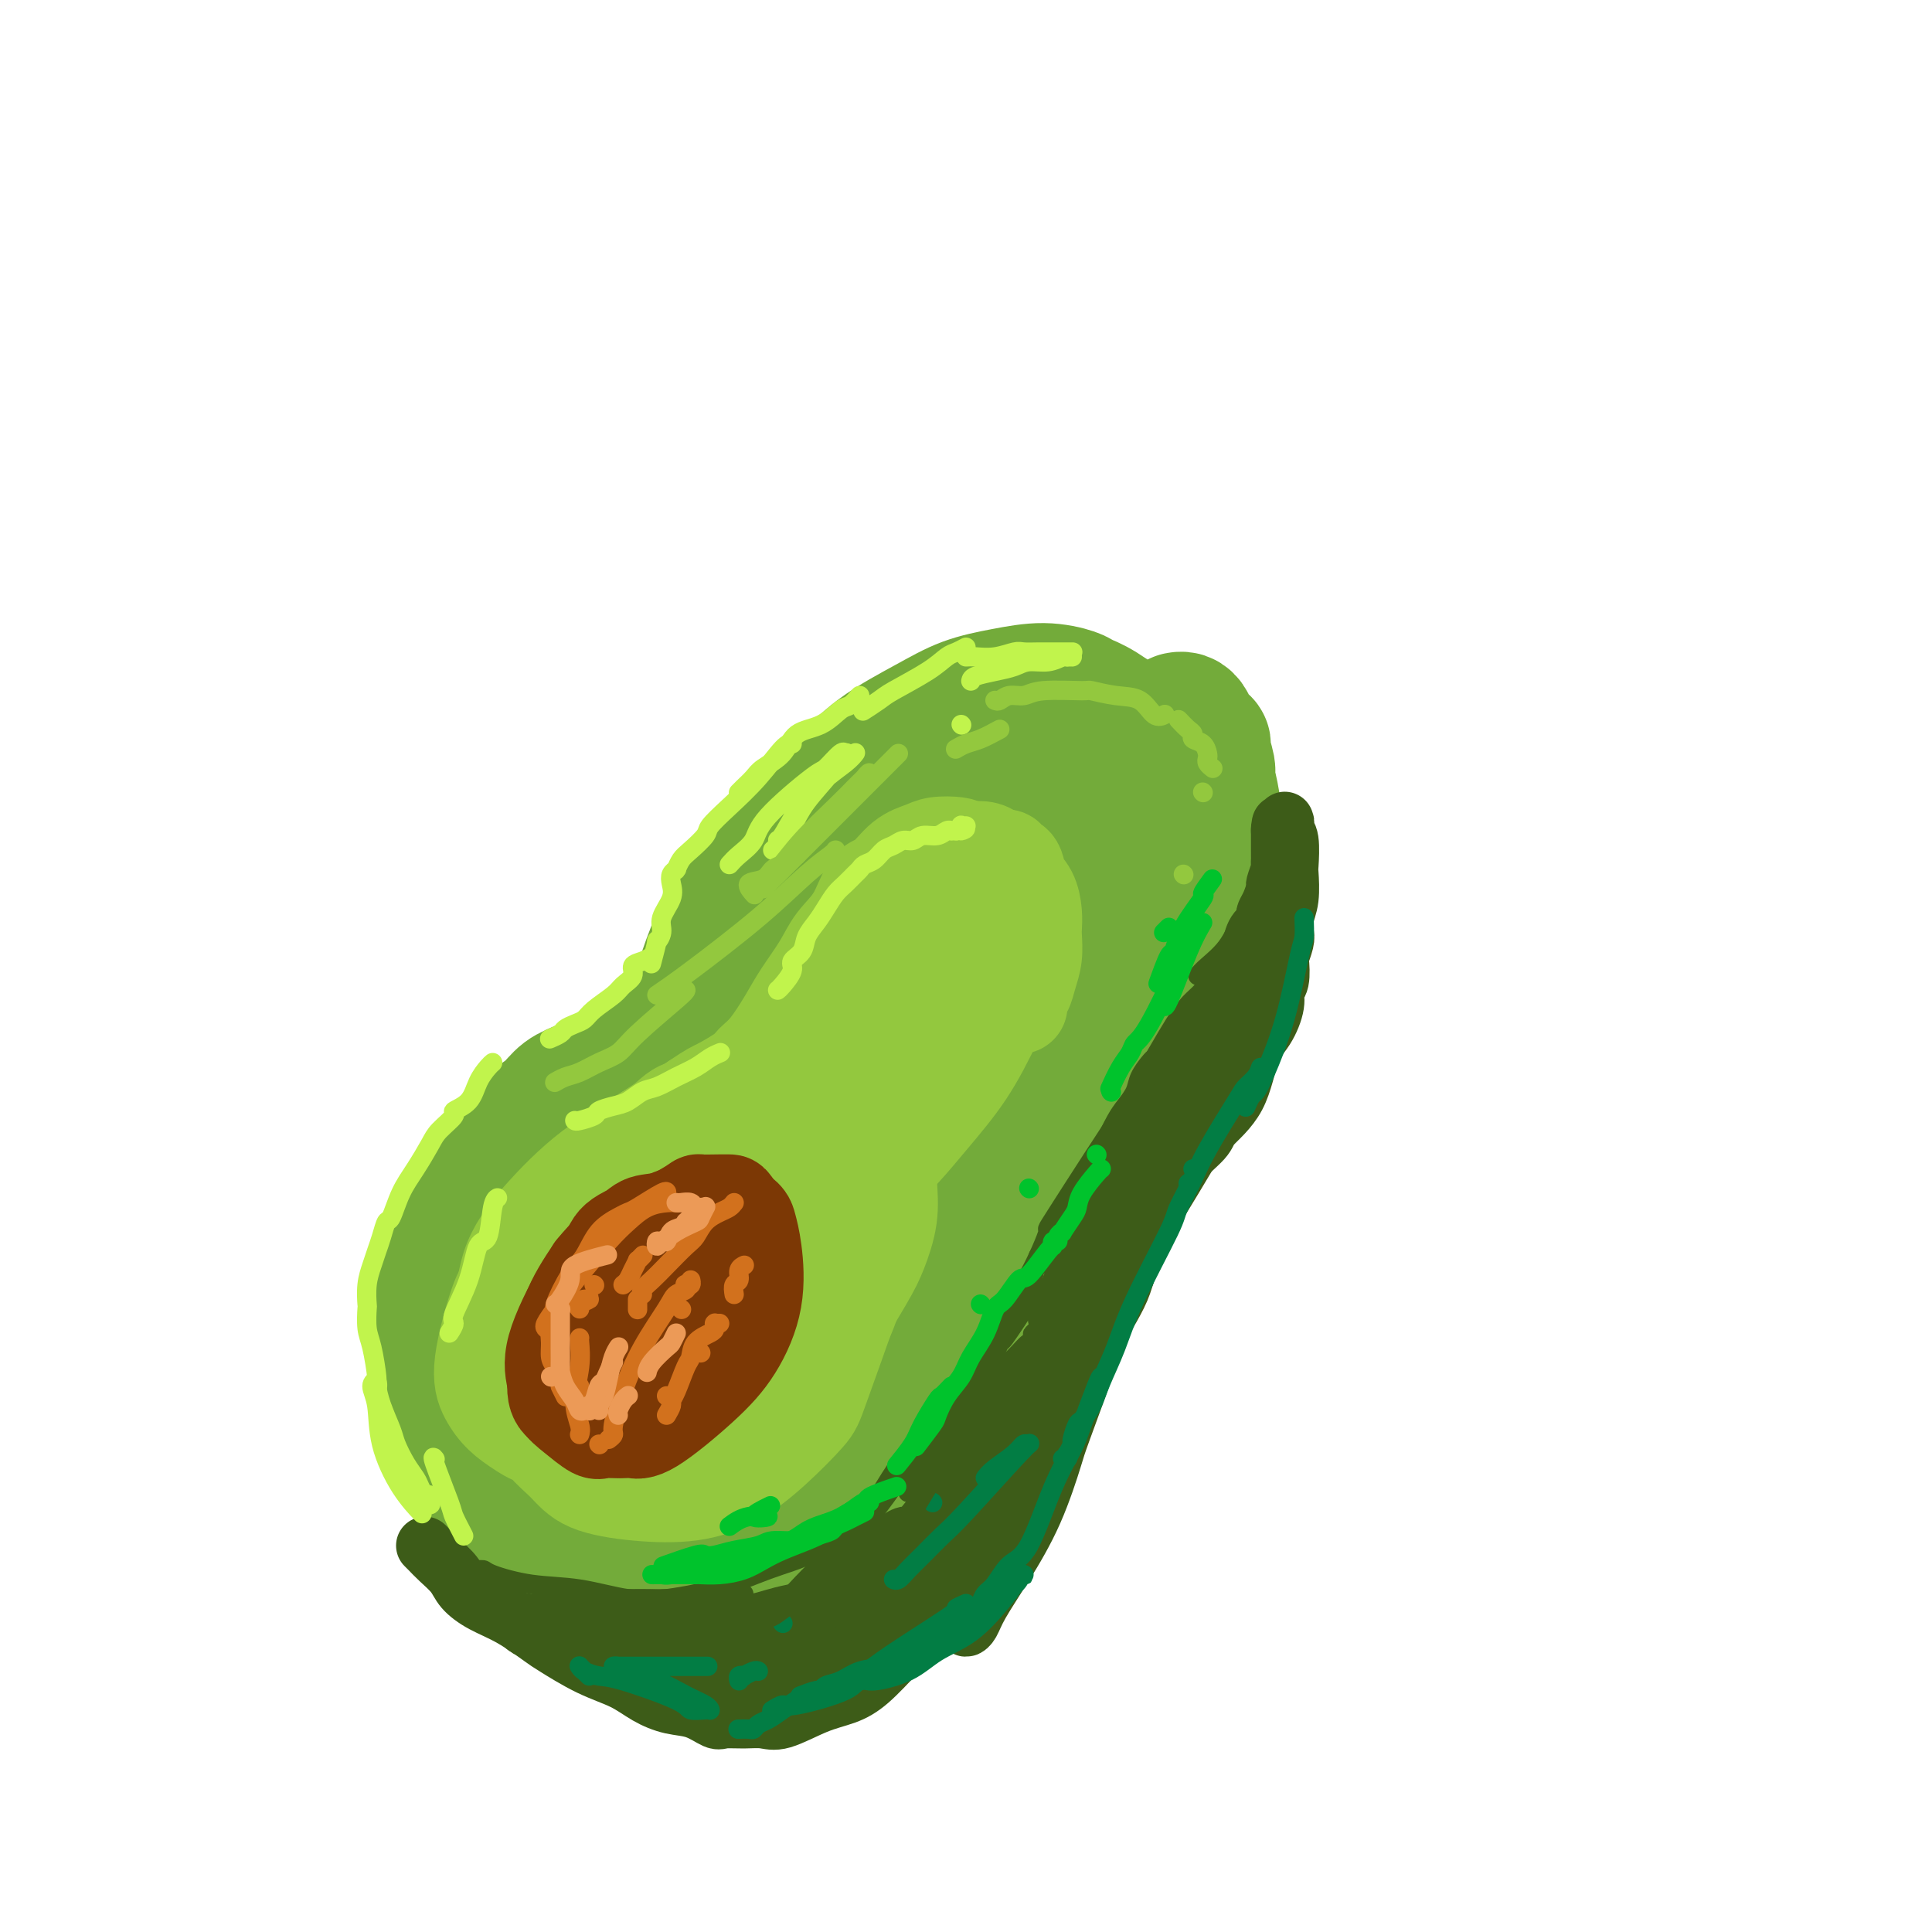 <svg viewBox='0 0 400 400' version='1.1' xmlns='http://www.w3.org/2000/svg' xmlns:xlink='http://www.w3.org/1999/xlink'><g fill='none' stroke='rgb(115,171,58)' stroke-width='28' stroke-linecap='round' stroke-linejoin='round'><path d='M186,187c-1.343,1.519 -2.686,3.037 -4,4c-1.314,0.963 -2.600,1.370 -4,3c-1.400,1.630 -2.914,4.483 -4,6c-1.086,1.517 -1.744,1.697 -2,2c-0.256,0.303 -0.108,0.727 1,0c1.108,-0.727 3.178,-2.607 8,-6c4.822,-3.393 12.397,-8.299 19,-12c6.603,-3.701 12.234,-6.196 15,-7c2.766,-0.804 2.669,0.084 4,1c1.331,0.916 4.092,1.862 5,3c0.908,1.138 -0.036,2.470 -1,4c-0.964,1.530 -1.947,3.259 -5,6c-3.053,2.741 -8.175,6.496 -13,9c-4.825,2.504 -9.353,3.759 -13,4c-3.647,0.241 -6.412,-0.530 -8,-1c-1.588,-0.470 -1.997,-0.638 -3,-2c-1.003,-1.362 -2.598,-3.919 -3,-7c-0.402,-3.081 0.388,-6.687 2,-11c1.612,-4.313 4.044,-9.335 7,-13c2.956,-3.665 6.435,-5.974 10,-8c3.565,-2.026 7.215,-3.768 11,-4c3.785,-0.232 7.705,1.047 10,2c2.295,0.953 2.964,1.579 4,3c1.036,1.421 2.439,3.637 3,7c0.561,3.363 0.278,7.873 -2,12c-2.278,4.127 -6.552,7.871 -11,12c-4.448,4.129 -9.068,8.643 -14,12c-4.932,3.357 -10.174,5.558 -15,7c-4.826,1.442 -9.236,2.126 -12,2c-2.764,-0.126 -3.882,-1.063 -5,-2'/><path d='M166,213c-3.963,-1.026 -5.369,-3.591 -6,-7c-0.631,-3.409 -0.487,-7.661 1,-13c1.487,-5.339 4.317,-11.765 8,-17c3.683,-5.235 8.220,-9.278 13,-13c4.780,-3.722 9.805,-7.122 13,-9c3.195,-1.878 4.562,-2.236 8,-3c3.438,-0.764 8.946,-1.936 14,-2c5.054,-0.064 9.652,0.980 13,3c3.348,2.020 5.445,5.015 7,8c1.555,2.985 2.567,5.960 2,10c-0.567,4.040 -2.715,9.144 -5,14c-2.285,4.856 -4.709,9.464 -9,14c-4.291,4.536 -10.450,9.001 -14,12c-3.550,2.999 -4.490,4.533 -8,7c-3.510,2.467 -9.589,5.865 -15,8c-5.411,2.135 -10.154,3.005 -14,3c-3.846,-0.005 -6.795,-0.885 -9,-3c-2.205,-2.115 -3.665,-5.465 -5,-9c-1.335,-3.535 -2.545,-7.256 -2,-12c0.545,-4.744 2.844,-10.513 4,-14c1.156,-3.487 1.170,-4.693 3,-8c1.830,-3.307 5.478,-8.714 9,-13c3.522,-4.286 6.920,-7.450 11,-10c4.080,-2.550 8.842,-4.485 13,-6c4.158,-1.515 7.710,-2.609 12,-3c4.290,-0.391 9.317,-0.079 12,0c2.683,0.079 3.023,-0.076 5,1c1.977,1.076 5.592,3.381 8,6c2.408,2.619 3.610,5.551 4,9c0.390,3.449 -0.031,7.414 -1,12c-0.969,4.586 -2.484,9.793 -4,15'/><path d='M234,193c-2.659,7.123 -6.807,11.432 -9,14c-2.193,2.568 -2.430,3.396 -5,6c-2.570,2.604 -7.471,6.984 -12,10c-4.529,3.016 -8.684,4.668 -13,6c-4.316,1.332 -8.792,2.344 -13,3c-4.208,0.656 -8.146,0.958 -12,1c-3.854,0.042 -7.623,-0.174 -11,-1c-3.377,-0.826 -6.360,-2.261 -8,-3c-1.640,-0.739 -1.935,-0.781 -3,-2c-1.065,-1.219 -2.900,-3.617 -4,-6c-1.100,-2.383 -1.464,-4.753 -1,-8c0.464,-3.247 1.758,-7.370 3,-11c1.242,-3.630 2.434,-6.765 4,-10c1.566,-3.235 3.506,-6.569 6,-10c2.494,-3.431 5.543,-6.959 7,-9c1.457,-2.041 1.321,-2.595 3,-4c1.679,-1.405 5.174,-3.661 8,-6c2.826,-2.339 4.984,-4.761 8,-7c3.016,-2.239 6.888,-4.296 10,-6c3.112,-1.704 5.462,-3.056 8,-4c2.538,-0.944 5.264,-1.479 8,-2c2.736,-0.521 5.483,-1.028 8,-1c2.517,0.028 4.805,0.592 6,1c1.195,0.408 1.296,0.661 2,1c0.704,0.339 2.009,0.763 4,2c1.991,1.237 4.666,3.287 6,4c1.334,0.713 1.327,0.089 2,1c0.673,0.911 2.026,3.358 3,5c0.974,1.642 1.570,2.481 2,4c0.430,1.519 0.694,3.720 1,5c0.306,1.280 0.653,1.640 1,2'/><path d='M243,168c1.605,3.640 1.118,4.240 1,6c-0.118,1.760 0.134,4.679 0,7c-0.134,2.321 -0.655,4.044 -1,6c-0.345,1.956 -0.516,4.145 -1,6c-0.484,1.855 -1.282,3.377 -2,5c-0.718,1.623 -1.355,3.347 -2,4c-0.645,0.653 -1.297,0.236 -2,1c-0.703,0.764 -1.457,2.711 -3,4c-1.543,1.289 -3.876,1.922 -6,3c-2.124,1.078 -4.038,2.602 -6,4c-1.962,1.398 -3.974,2.671 -6,4c-2.026,1.329 -4.068,2.712 -6,4c-1.932,1.288 -3.753,2.479 -5,3c-1.247,0.521 -1.921,0.373 -3,1c-1.079,0.627 -2.565,2.029 -4,3c-1.435,0.971 -2.819,1.511 -4,2c-1.181,0.489 -2.158,0.928 -3,1c-0.842,0.072 -1.549,-0.224 -2,0c-0.451,0.224 -0.647,0.967 -1,1c-0.353,0.033 -0.864,-0.643 -1,-1c-0.136,-0.357 0.104,-0.395 0,-1c-0.104,-0.605 -0.553,-1.777 0,-4c0.553,-2.223 2.107,-5.497 3,-8c0.893,-2.503 1.124,-4.234 2,-6c0.876,-1.766 2.396,-3.568 4,-6c1.604,-2.432 3.291,-5.495 4,-7c0.709,-1.505 0.439,-1.453 1,-3c0.561,-1.547 1.955,-4.693 3,-7c1.045,-2.307 1.743,-3.775 2,-5c0.257,-1.225 0.073,-2.207 0,-3c-0.073,-0.793 -0.037,-1.396 0,-2'/><path d='M205,180c2.972,-7.517 0.904,-2.810 0,-1c-0.904,1.810 -0.642,0.725 -1,0c-0.358,-0.725 -1.335,-1.088 -2,-1c-0.665,0.088 -1.019,0.627 -2,1c-0.981,0.373 -2.589,0.581 -4,1c-1.411,0.419 -2.627,1.049 -5,2c-2.373,0.951 -5.905,2.221 -8,3c-2.095,0.779 -2.752,1.066 -4,2c-1.248,0.934 -3.086,2.516 -5,4c-1.914,1.484 -3.905,2.869 -5,4c-1.095,1.131 -1.294,2.008 -2,3c-0.706,0.992 -1.921,2.101 -3,3c-1.079,0.899 -2.024,1.589 -3,2c-0.976,0.411 -1.985,0.544 -3,1c-1.015,0.456 -2.036,1.235 -3,2c-0.964,0.765 -1.871,1.517 -3,2c-1.129,0.483 -2.478,0.695 -3,1c-0.522,0.305 -0.216,0.701 -1,1c-0.784,0.299 -2.659,0.502 -4,1c-1.341,0.498 -2.149,1.293 -3,2c-0.851,0.707 -1.745,1.326 -3,2c-1.255,0.674 -2.870,1.402 -4,2c-1.130,0.598 -1.776,1.065 -3,2c-1.224,0.935 -3.026,2.337 -4,3c-0.974,0.663 -1.120,0.589 -2,1c-0.880,0.411 -2.493,1.309 -4,2c-1.507,0.691 -2.906,1.174 -4,2c-1.094,0.826 -1.881,1.995 -3,3c-1.119,1.005 -2.571,1.848 -4,3c-1.429,1.152 -2.837,2.615 -4,4c-1.163,1.385 -2.082,2.693 -3,4'/><path d='M103,241c-2.252,2.190 -0.882,0.665 -1,1c-0.118,0.335 -1.724,2.530 -3,4c-1.276,1.470 -2.223,2.216 -3,4c-0.777,1.784 -1.386,4.607 -2,7c-0.614,2.393 -1.233,4.357 -2,6c-0.767,1.643 -1.680,2.966 -2,5c-0.320,2.034 -0.045,4.777 0,6c0.045,1.223 -0.140,0.924 0,3c0.140,2.076 0.606,6.528 1,9c0.394,2.472 0.717,2.966 1,4c0.283,1.034 0.525,2.608 1,4c0.475,1.392 1.184,2.602 2,4c0.816,1.398 1.738,2.986 2,4c0.262,1.014 -0.138,1.455 2,4c2.138,2.545 6.812,7.194 9,9c2.188,1.806 1.889,0.770 3,1c1.111,0.230 3.633,1.727 6,3c2.367,1.273 4.579,2.322 7,3c2.421,0.678 5.051,0.986 7,1c1.949,0.014 3.215,-0.264 5,0c1.785,0.264 4.088,1.072 7,1c2.912,-0.072 6.434,-1.025 10,-2c3.566,-0.975 7.176,-1.974 10,-3c2.824,-1.026 4.863,-2.080 7,-4c2.137,-1.920 4.374,-4.708 6,-6c1.626,-1.292 2.642,-1.089 4,-3c1.358,-1.911 3.058,-5.938 5,-9c1.942,-3.062 4.126,-5.161 6,-8c1.874,-2.839 3.437,-6.420 5,-10'/><path d='M196,279c3.340,-6.370 3.689,-8.796 5,-12c1.311,-3.204 3.584,-7.186 5,-11c1.416,-3.814 1.974,-7.460 3,-12c1.026,-4.540 2.520,-9.974 3,-13c0.480,-3.026 -0.053,-3.645 0,-6c0.053,-2.355 0.691,-6.445 1,-9c0.309,-2.555 0.289,-3.575 0,-4c-0.289,-0.425 -0.846,-0.255 -1,0c-0.154,0.255 0.097,0.595 0,1c-0.097,0.405 -0.541,0.874 -1,2c-0.459,1.126 -0.934,2.907 -2,7c-1.066,4.093 -2.724,10.496 -4,16c-1.276,5.504 -2.169,10.108 -4,15c-1.831,4.892 -4.600,10.072 -7,15c-2.400,4.928 -4.432,9.604 -8,14c-3.568,4.396 -8.671,8.512 -11,11c-2.329,2.488 -1.885,3.347 -4,5c-2.115,1.653 -6.791,4.098 -10,6c-3.209,1.902 -4.952,3.259 -7,4c-2.048,0.741 -4.400,0.866 -6,0c-1.600,-0.866 -2.449,-2.723 -3,-5c-0.551,-2.277 -0.804,-4.975 0,-9c0.804,-4.025 2.664,-9.376 5,-16c2.336,-6.624 5.149,-14.522 7,-19c1.851,-4.478 2.739,-5.535 5,-9c2.261,-3.465 5.896,-9.337 9,-13c3.104,-3.663 5.677,-5.116 8,-6c2.323,-0.884 4.395,-1.200 6,-1c1.605,0.200 2.744,0.914 3,3c0.256,2.086 -0.372,5.543 -1,9'/><path d='M187,242c-1.585,5.168 -5.049,13.588 -7,18c-1.951,4.412 -2.391,4.815 -5,9c-2.609,4.185 -7.386,12.152 -12,18c-4.614,5.848 -9.063,9.578 -13,13c-3.937,3.422 -7.362,6.537 -10,8c-2.638,1.463 -4.489,1.275 -6,0c-1.511,-1.275 -2.681,-3.635 -3,-8c-0.319,-4.365 0.214,-10.734 2,-19c1.786,-8.266 4.825,-18.430 7,-24c2.175,-5.570 3.486,-6.547 6,-10c2.514,-3.453 6.229,-9.384 10,-13c3.771,-3.616 7.596,-4.919 11,-6c3.404,-1.081 6.385,-1.942 9,-1c2.615,0.942 4.864,3.685 6,5c1.136,1.315 1.160,1.202 1,4c-0.160,2.798 -0.504,8.506 -2,14c-1.496,5.494 -4.145,10.773 -8,16c-3.855,5.227 -8.916,10.402 -14,15c-5.084,4.598 -10.190,8.620 -15,12c-4.810,3.380 -9.325,6.117 -13,7c-3.675,0.883 -6.512,-0.089 -9,-2c-2.488,-1.911 -4.629,-4.763 -6,-9c-1.371,-4.237 -1.973,-9.860 1,-20c2.973,-10.140 9.521,-24.795 13,-32c3.479,-7.205 3.888,-6.958 5,-8c1.112,-1.042 2.926,-3.372 6,-6c3.074,-2.628 7.409,-5.552 11,-7c3.591,-1.448 6.437,-1.419 9,-1c2.563,0.419 4.844,1.228 6,4c1.156,2.772 1.187,7.506 1,11c-0.187,3.494 -0.594,5.747 -1,8'/><path d='M167,238c-1.064,6.002 -3.724,11.508 -7,17c-3.276,5.492 -7.169,10.971 -11,16c-3.831,5.029 -7.602,9.609 -12,13c-4.398,3.391 -9.424,5.594 -12,7c-2.576,1.406 -2.704,2.017 -5,1c-2.296,-1.017 -6.761,-3.660 -9,-5c-2.239,-1.340 -2.252,-1.376 -2,-4c0.252,-2.624 0.768,-7.837 2,-13c1.232,-5.163 3.181,-10.275 6,-15c2.819,-4.725 6.508,-9.062 10,-13c3.492,-3.938 6.788,-7.475 11,-11c4.212,-3.525 9.340,-7.037 12,-9c2.660,-1.963 2.851,-2.377 5,-3c2.149,-0.623 6.256,-1.457 9,-2c2.744,-0.543 4.125,-0.797 5,0c0.875,0.797 1.243,2.644 1,5c-0.243,2.356 -1.099,5.222 -3,9c-1.901,3.778 -4.849,8.467 -8,13c-3.151,4.533 -6.507,8.909 -10,14c-3.493,5.091 -7.123,10.898 -9,14c-1.877,3.102 -2.002,3.501 -3,6c-0.998,2.499 -2.868,7.099 -4,10c-1.132,2.901 -1.527,4.105 -2,6c-0.473,1.895 -1.025,4.482 -1,6c0.025,1.518 0.625,1.969 1,3c0.375,1.031 0.523,2.643 1,4c0.477,1.357 1.283,2.457 2,3c0.717,0.543 1.347,0.527 2,1c0.653,0.473 1.330,1.435 2,2c0.670,0.565 1.334,0.733 2,1c0.666,0.267 1.333,0.634 2,1'/><path d='M142,315c2.105,1.446 2.368,1.062 3,1c0.632,-0.062 1.633,0.198 3,0c1.367,-0.198 3.099,-0.856 4,-1c0.901,-0.144 0.970,0.225 2,0c1.030,-0.225 3.022,-1.043 5,-2c1.978,-0.957 3.941,-2.053 6,-3c2.059,-0.947 4.212,-1.744 6,-3c1.788,-1.256 3.209,-2.972 5,-4c1.791,-1.028 3.952,-1.369 6,-3c2.048,-1.631 3.982,-4.551 5,-6c1.018,-1.449 1.119,-1.425 2,-3c0.881,-1.575 2.543,-4.748 4,-7c1.457,-2.252 2.708,-3.583 4,-6c1.292,-2.417 2.625,-5.919 4,-9c1.375,-3.081 2.791,-5.740 4,-8c1.209,-2.260 2.211,-4.121 3,-6c0.789,-1.879 1.366,-3.776 2,-5c0.634,-1.224 1.325,-1.774 2,-3c0.675,-1.226 1.335,-3.130 2,-5c0.665,-1.870 1.334,-3.708 2,-5c0.666,-1.292 1.329,-2.038 2,-3c0.671,-0.962 1.348,-2.140 2,-3c0.652,-0.860 1.277,-1.402 2,-2c0.723,-0.598 1.545,-1.252 2,-2c0.455,-0.748 0.545,-1.590 1,-2c0.455,-0.410 1.276,-0.388 2,-1c0.724,-0.612 1.351,-1.857 2,-3c0.649,-1.143 1.318,-2.183 2,-3c0.682,-0.817 1.376,-1.412 2,-2c0.624,-0.588 1.178,-1.168 2,-2c0.822,-0.832 1.911,-1.916 3,-3'/><path d='M238,211c3.535,-4.349 1.371,-2.221 1,-2c-0.371,0.221 1.051,-1.464 2,-3c0.949,-1.536 1.425,-2.923 2,-4c0.575,-1.077 1.249,-1.843 2,-3c0.751,-1.157 1.578,-2.705 2,-4c0.422,-1.295 0.439,-2.337 1,-4c0.561,-1.663 1.667,-3.947 2,-5c0.333,-1.053 -0.107,-0.877 0,-2c0.107,-1.123 0.762,-3.547 1,-5c0.238,-1.453 0.060,-1.934 0,-3c-0.060,-1.066 -0.001,-2.716 0,-4c0.001,-1.284 -0.057,-2.201 0,-3c0.057,-0.799 0.227,-1.481 0,-3c-0.227,-1.519 -0.852,-3.877 -1,-5c-0.148,-1.123 0.182,-1.011 0,-2c-0.182,-0.989 -0.875,-3.078 -1,-4c-0.125,-0.922 0.316,-0.678 0,-1c-0.316,-0.322 -1.391,-1.211 -2,-2c-0.609,-0.789 -0.751,-1.480 -1,-2c-0.249,-0.520 -0.606,-0.871 -1,-1c-0.394,-0.129 -0.827,-0.037 -1,0c-0.173,0.037 -0.087,0.018 0,0'/></g>
<g fill='none' stroke='rgb(61,92,24)' stroke-width='12' stroke-linecap='round' stroke-linejoin='round'><path d='M88,320c0.277,0.268 0.554,0.536 1,1c0.446,0.464 1.061,1.123 2,2c0.939,0.877 2.202,1.972 3,3c0.798,1.028 1.130,1.989 2,3c0.870,1.011 2.278,2.074 4,3c1.722,0.926 3.758,1.717 6,3c2.242,1.283 4.689,3.057 6,4c1.311,0.943 1.487,1.055 3,2c1.513,0.945 4.364,2.724 7,4c2.636,1.276 5.056,2.048 7,3c1.944,0.952 3.411,2.083 5,3c1.589,0.917 3.299,1.619 5,2c1.701,0.381 3.393,0.441 5,1c1.607,0.559 3.130,1.616 4,2c0.870,0.384 1.088,0.093 2,0c0.912,-0.093 2.518,0.012 4,0c1.482,-0.012 2.838,-0.139 4,0c1.162,0.139 2.129,0.545 4,0c1.871,-0.545 4.646,-2.041 7,-3c2.354,-0.959 4.289,-1.381 6,-2c1.711,-0.619 3.200,-1.435 5,-3c1.800,-1.565 3.913,-3.878 5,-5c1.087,-1.122 1.148,-1.052 2,-2c0.852,-0.948 2.497,-2.914 4,-4c1.503,-1.086 2.866,-1.292 4,-3c1.134,-1.708 2.038,-4.916 3,-7c0.962,-2.084 1.981,-3.042 3,-4'/><path d='M201,323c4.201,-5.021 4.204,-5.074 4,-5c-0.204,0.074 -0.617,0.275 0,-1c0.617,-1.275 2.262,-4.026 3,-6c0.738,-1.974 0.570,-3.173 1,-5c0.430,-1.827 1.459,-4.284 2,-6c0.541,-1.716 0.596,-2.693 1,-4c0.404,-1.307 1.158,-2.946 2,-5c0.842,-2.054 1.772,-4.523 2,-6c0.228,-1.477 -0.248,-1.963 0,-3c0.248,-1.037 1.218,-2.626 2,-4c0.782,-1.374 1.375,-2.533 2,-4c0.625,-1.467 1.280,-3.242 2,-5c0.720,-1.758 1.503,-3.498 2,-5c0.497,-1.502 0.708,-2.765 1,-4c0.292,-1.235 0.667,-2.440 1,-3c0.333,-0.560 0.625,-0.475 1,-1c0.375,-0.525 0.831,-1.661 1,-2c0.169,-0.339 0.049,0.119 0,0c-0.049,-0.119 -0.027,-0.815 0,-1c0.027,-0.185 0.060,0.143 0,0c-0.060,-0.143 -0.212,-0.755 0,-1c0.212,-0.245 0.788,-0.121 1,0c0.212,0.121 0.061,0.239 0,0c-0.061,-0.239 -0.031,-0.837 0,-1c0.031,-0.163 0.064,0.108 0,0c-0.064,-0.108 -0.224,-0.595 0,-1c0.224,-0.405 0.834,-0.727 1,-1c0.166,-0.273 -0.110,-0.496 0,-1c0.110,-0.504 0.607,-1.290 1,-2c0.393,-0.710 0.684,-1.346 1,-2c0.316,-0.654 0.658,-1.327 1,-2'/><path d='M233,242c5.126,-12.610 1.940,-3.636 1,-1c-0.940,2.636 0.367,-1.066 1,-3c0.633,-1.934 0.592,-2.102 1,-3c0.408,-0.898 1.264,-2.527 2,-4c0.736,-1.473 1.352,-2.788 2,-4c0.648,-1.212 1.330,-2.319 2,-3c0.670,-0.681 1.330,-0.934 2,-2c0.670,-1.066 1.352,-2.945 2,-4c0.648,-1.055 1.264,-1.288 2,-2c0.736,-0.712 1.593,-1.905 2,-3c0.407,-1.095 0.364,-2.093 1,-3c0.636,-0.907 1.949,-1.722 3,-3c1.051,-1.278 1.838,-3.017 2,-4c0.162,-0.983 -0.303,-1.209 0,-2c0.303,-0.791 1.374,-2.149 2,-3c0.626,-0.851 0.808,-1.197 1,-2c0.192,-0.803 0.394,-2.062 1,-3c0.606,-0.938 1.616,-1.555 2,-2c0.384,-0.445 0.140,-0.719 0,-1c-0.140,-0.281 -0.177,-0.569 0,-1c0.177,-0.431 0.569,-1.004 1,-2c0.431,-0.996 0.900,-2.413 1,-3c0.100,-0.587 -0.169,-0.342 0,-1c0.169,-0.658 0.777,-2.218 1,-3c0.223,-0.782 0.060,-0.787 0,-1c-0.060,-0.213 -0.016,-0.634 0,-1c0.016,-0.366 0.004,-0.678 0,-1c-0.004,-0.322 -0.001,-0.653 0,-1c0.001,-0.347 0.000,-0.709 0,-1c-0.000,-0.291 -0.000,-0.512 0,-1c0.000,-0.488 0.000,-1.244 0,-2'/><path d='M265,172c0.403,-2.895 -0.088,-0.632 0,0c0.088,0.632 0.756,-0.367 1,-1c0.244,-0.633 0.066,-0.899 0,-1c-0.066,-0.101 -0.019,-0.038 0,0c0.019,0.038 0.009,0.051 0,0c-0.009,-0.051 -0.016,-0.168 0,0c0.016,0.168 0.057,0.619 0,1c-0.057,0.381 -0.210,0.692 0,1c0.210,0.308 0.785,0.613 1,2c0.215,1.387 0.072,3.856 0,5c-0.072,1.144 -0.071,0.962 0,2c0.071,1.038 0.211,3.294 0,5c-0.211,1.706 -0.775,2.860 -1,4c-0.225,1.140 -0.112,2.267 0,3c0.112,0.733 0.222,1.074 0,2c-0.222,0.926 -0.776,2.437 -1,3c-0.224,0.563 -0.118,0.177 0,1c0.118,0.823 0.246,2.855 0,4c-0.246,1.145 -0.867,1.403 -1,2c-0.133,0.597 0.223,1.532 0,3c-0.223,1.468 -1.026,3.469 -2,5c-0.974,1.531 -2.121,2.594 -3,5c-0.879,2.406 -1.492,6.157 -3,9c-1.508,2.843 -3.913,4.779 -5,6c-1.087,1.221 -0.855,1.729 -2,3c-1.145,1.271 -3.665,3.307 -5,5c-1.335,1.693 -1.485,3.045 -2,4c-0.515,0.955 -1.396,1.514 -2,2c-0.604,0.486 -0.932,0.900 -1,1c-0.068,0.100 0.123,-0.114 0,0c-0.123,0.114 -0.562,0.557 -1,1'/><path d='M238,249c-2.838,3.160 -0.934,0.061 0,-1c0.934,-1.061 0.896,-0.085 1,0c0.104,0.085 0.350,-0.722 1,-2c0.650,-1.278 1.704,-3.028 3,-5c1.296,-1.972 2.834,-4.164 4,-6c1.166,-1.836 1.959,-3.314 3,-5c1.041,-1.686 2.330,-3.580 3,-5c0.670,-1.420 0.720,-2.367 1,-3c0.280,-0.633 0.790,-0.951 1,-1c0.210,-0.049 0.121,0.172 0,0c-0.121,-0.172 -0.272,-0.738 0,-1c0.272,-0.262 0.968,-0.219 1,0c0.032,0.219 -0.601,0.615 -1,1c-0.399,0.385 -0.565,0.758 -1,2c-0.435,1.242 -1.140,3.351 -3,7c-1.860,3.649 -4.876,8.836 -8,14c-3.124,5.164 -6.357,10.305 -8,14c-1.643,3.695 -1.695,5.945 -3,9c-1.305,3.055 -3.862,6.914 -5,9c-1.138,2.086 -0.855,2.400 -2,6c-1.145,3.600 -3.718,10.486 -5,14c-1.282,3.514 -1.275,3.656 -2,6c-0.725,2.344 -2.184,6.891 -4,11c-1.816,4.109 -3.989,7.779 -6,11c-2.011,3.221 -3.859,5.993 -5,8c-1.141,2.007 -1.574,3.249 -2,4c-0.426,0.751 -0.846,1.010 -1,1c-0.154,-0.010 -0.044,-0.289 0,-1c0.044,-0.711 0.022,-1.856 0,-3'/><path d='M200,333c-0.038,-0.666 0.368,-0.832 1,-3c0.632,-2.168 1.490,-6.337 3,-11c1.510,-4.663 3.671,-9.821 6,-15c2.329,-5.179 4.827,-10.379 6,-13c1.173,-2.621 1.021,-2.663 2,-5c0.979,-2.337 3.089,-6.969 5,-10c1.911,-3.031 3.623,-4.460 5,-6c1.377,-1.540 2.419,-3.192 3,-4c0.581,-0.808 0.701,-0.773 1,-1c0.299,-0.227 0.775,-0.716 1,-1c0.225,-0.284 0.198,-0.361 0,0c-0.198,0.361 -0.566,1.161 -1,2c-0.434,0.839 -0.933,1.717 -2,3c-1.067,1.283 -2.703,2.970 -5,7c-2.297,4.030 -5.257,10.404 -8,15c-2.743,4.596 -5.270,7.413 -8,11c-2.730,3.587 -5.662,7.944 -8,11c-2.338,3.056 -4.083,4.812 -6,7c-1.917,2.188 -4.005,4.807 -5,6c-0.995,1.193 -0.897,0.961 -1,1c-0.103,0.039 -0.407,0.348 -1,1c-0.593,0.652 -1.477,1.645 -1,1c0.477,-0.645 2.313,-2.929 3,-4c0.687,-1.071 0.223,-0.928 2,-4c1.777,-3.072 5.793,-9.359 8,-13c2.207,-3.641 2.605,-4.634 4,-7c1.395,-2.366 3.788,-6.104 6,-9c2.212,-2.896 4.242,-4.952 6,-7c1.758,-2.048 3.242,-4.090 4,-5c0.758,-0.910 0.788,-0.689 1,-1c0.212,-0.311 0.606,-1.156 1,-2'/><path d='M222,277c5.533,-7.864 2.366,-2.024 1,0c-1.366,2.024 -0.930,0.233 -1,0c-0.070,-0.233 -0.646,1.093 -1,2c-0.354,0.907 -0.488,1.394 -3,5c-2.512,3.606 -7.404,10.332 -10,14c-2.596,3.668 -2.897,4.277 -5,7c-2.103,2.723 -6.007,7.559 -9,11c-2.993,3.441 -5.076,5.488 -7,8c-1.924,2.512 -3.688,5.491 -5,7c-1.312,1.509 -2.170,1.549 -3,2c-0.830,0.451 -1.632,1.312 -2,2c-0.368,0.688 -0.301,1.201 0,1c0.301,-0.201 0.838,-1.118 2,-3c1.162,-1.882 2.949,-4.731 4,-6c1.051,-1.269 1.365,-0.958 5,-6c3.635,-5.042 10.591,-15.437 14,-20c3.409,-4.563 3.270,-3.293 5,-5c1.730,-1.707 5.328,-6.391 8,-10c2.672,-3.609 4.417,-6.142 6,-8c1.583,-1.858 3.004,-3.042 4,-4c0.996,-0.958 1.567,-1.690 2,-2c0.433,-0.310 0.729,-0.198 1,0c0.271,0.198 0.517,0.483 0,1c-0.517,0.517 -1.796,1.268 -3,3c-1.204,1.732 -2.332,4.446 -4,7c-1.668,2.554 -3.875,4.950 -6,7c-2.125,2.050 -4.168,3.756 -7,7c-2.832,3.244 -6.455,8.027 -9,11c-2.545,2.973 -4.013,4.135 -5,5c-0.987,0.865 -1.494,1.432 -2,2'/><path d='M192,315c-6.065,7.204 -3.726,3.716 -4,3c-0.274,-0.716 -3.160,1.342 -5,3c-1.840,1.658 -2.634,2.917 -4,4c-1.366,1.083 -3.303,1.992 -5,3c-1.697,1.008 -3.154,2.115 -4,3c-0.846,0.885 -1.080,1.546 -2,2c-0.920,0.454 -2.525,0.700 -4,1c-1.475,0.300 -2.819,0.653 -4,1c-1.181,0.347 -2.199,0.686 -4,1c-1.801,0.314 -4.383,0.602 -6,1c-1.617,0.398 -2.268,0.905 -4,1c-1.732,0.095 -4.546,-0.224 -6,0c-1.454,0.224 -1.547,0.989 -3,1c-1.453,0.011 -4.265,-0.733 -6,-1c-1.735,-0.267 -2.393,-0.056 -4,0c-1.607,0.056 -4.161,-0.041 -6,0c-1.839,0.041 -2.961,0.221 -4,0c-1.039,-0.221 -1.995,-0.844 -3,-1c-1.005,-0.156 -2.060,0.153 -3,0c-0.940,-0.153 -1.765,-0.769 -2,-1c-0.235,-0.231 0.121,-0.077 0,0c-0.121,0.077 -0.719,0.076 -1,0c-0.281,-0.076 -0.246,-0.229 0,0c0.246,0.229 0.703,0.839 1,1c0.297,0.161 0.435,-0.127 1,0c0.565,0.127 1.559,0.670 3,1c1.441,0.330 3.331,0.448 6,1c2.669,0.552 6.117,1.540 8,2c1.883,0.460 2.199,0.393 4,1c1.801,0.607 5.086,1.888 9,2c3.914,0.112 8.457,-0.944 13,-2'/><path d='M153,342c3.683,-0.499 6.391,-0.746 9,-2c2.609,-1.254 5.121,-3.516 8,-5c2.879,-1.484 6.127,-2.190 8,-3c1.873,-0.810 2.373,-1.724 4,-3c1.627,-1.276 4.383,-2.916 6,-4c1.617,-1.084 2.095,-1.614 3,-2c0.905,-0.386 2.235,-0.628 3,-1c0.765,-0.372 0.963,-0.873 1,-1c0.037,-0.127 -0.088,0.121 0,0c0.088,-0.121 0.388,-0.610 0,0c-0.388,0.610 -1.465,2.320 -2,3c-0.535,0.680 -0.530,0.329 -1,1c-0.470,0.671 -1.416,2.362 -3,4c-1.584,1.638 -3.807,3.223 -6,5c-2.193,1.777 -4.358,3.747 -6,5c-1.642,1.253 -2.762,1.791 -5,3c-2.238,1.209 -5.593,3.091 -7,4c-1.407,0.909 -0.865,0.847 -2,1c-1.135,0.153 -3.947,0.520 -6,1c-2.053,0.480 -3.348,1.071 -5,1c-1.652,-0.071 -3.663,-0.804 -5,-1c-1.337,-0.196 -2.002,0.144 -3,0c-0.998,-0.144 -2.330,-0.771 -3,-1c-0.670,-0.229 -0.679,-0.061 -1,0c-0.321,0.061 -0.953,0.016 -1,0c-0.047,-0.016 0.490,-0.004 1,0c0.510,0.004 0.992,0.001 2,0c1.008,-0.001 2.541,-0.000 4,0c1.459,0.000 2.846,0.000 5,0c2.154,-0.000 5.077,-0.000 8,0'/><path d='M159,347c4.463,-0.428 6.621,-1.498 8,-2c1.379,-0.502 1.978,-0.437 4,-1c2.022,-0.563 5.465,-1.753 8,-3c2.535,-1.247 4.160,-2.551 6,-4c1.840,-1.449 3.895,-3.042 6,-5c2.105,-1.958 4.262,-4.280 6,-6c1.738,-1.720 3.059,-2.839 4,-4c0.941,-1.161 1.503,-2.363 2,-3c0.497,-0.637 0.928,-0.710 1,-1c0.072,-0.290 -0.215,-0.796 0,-1c0.215,-0.204 0.933,-0.107 1,0c0.067,0.107 -0.517,0.225 -1,1c-0.483,0.775 -0.865,2.209 -2,4c-1.135,1.791 -3.023,3.939 -5,6c-1.977,2.061 -4.042,4.036 -5,5c-0.958,0.964 -0.810,0.917 -2,2c-1.190,1.083 -3.717,3.294 -6,5c-2.283,1.706 -4.322,2.905 -6,4c-1.678,1.095 -2.994,2.087 -5,3c-2.006,0.913 -4.700,1.748 -6,2c-1.300,0.252 -1.205,-0.080 -2,0c-0.795,0.080 -2.478,0.571 -4,1c-1.522,0.429 -2.881,0.794 -4,1c-1.119,0.206 -1.998,0.251 -3,0c-1.002,-0.251 -2.126,-0.799 -3,-1c-0.874,-0.201 -1.497,-0.057 -2,0c-0.503,0.057 -0.888,0.026 -1,0c-0.112,-0.026 0.047,-0.045 0,0c-0.047,0.045 -0.299,0.156 0,0c0.299,-0.156 1.150,-0.578 2,-1'/><path d='M150,349c-0.511,-0.253 1.713,0.114 3,0c1.287,-0.114 1.638,-0.710 3,-1c1.362,-0.290 3.736,-0.274 6,-1c2.264,-0.726 4.417,-2.196 6,-3c1.583,-0.804 2.595,-0.944 3,-1c0.405,-0.056 0.202,-0.028 0,0'/></g>
<g fill='none' stroke='rgb(2,125,68)' stroke-width='4' stroke-linecap='round' stroke-linejoin='round'><path d='M270,190c0.051,1.551 0.102,3.102 0,4c-0.102,0.898 -0.356,1.142 -1,4c-0.644,2.858 -1.679,8.328 -3,13c-1.321,4.672 -2.929,8.545 -4,11c-1.071,2.455 -1.607,3.493 -2,4c-0.393,0.507 -0.644,0.483 -1,1c-0.356,0.517 -0.816,1.576 -1,2c-0.184,0.424 -0.092,0.212 0,0'/><path d='M261,221c-0.214,0.641 -0.428,1.282 -1,2c-0.572,0.718 -1.502,1.513 -2,2c-0.498,0.487 -0.564,0.666 -2,3c-1.436,2.334 -4.240,6.821 -6,10c-1.760,3.179 -2.474,5.048 -3,6c-0.526,0.952 -0.865,0.986 -1,1c-0.135,0.014 -0.068,0.007 0,0'/><path d='M247,242c0.329,0.222 0.658,0.444 0,2c-0.658,1.556 -2.301,4.446 -3,6c-0.699,1.554 -0.452,1.774 -2,5c-1.548,3.226 -4.891,9.460 -7,14c-2.109,4.540 -2.985,7.385 -4,10c-1.015,2.615 -2.171,4.999 -3,7c-0.829,2.001 -1.331,3.620 -2,5c-0.669,1.380 -1.503,2.521 -2,3c-0.497,0.479 -0.655,0.295 -1,1c-0.345,0.705 -0.876,2.298 -1,3c-0.124,0.702 0.159,0.514 0,1c-0.159,0.486 -0.761,1.647 -1,2c-0.239,0.353 -0.116,-0.101 0,0c0.116,0.101 0.223,0.758 0,1c-0.223,0.242 -0.778,0.069 -1,0c-0.222,-0.069 -0.111,-0.035 0,0'/><path d='M228,285c-0.120,0.050 -0.240,0.101 -1,2c-0.760,1.899 -2.160,5.647 -3,8c-0.840,2.353 -1.121,3.309 -2,5c-0.879,1.691 -2.358,4.115 -4,8c-1.642,3.885 -3.449,9.230 -5,12c-1.551,2.770 -2.848,2.965 -4,4c-1.152,1.035 -2.159,2.911 -3,4c-0.841,1.089 -1.517,1.391 -2,2c-0.483,0.609 -0.772,1.524 -1,2c-0.228,0.476 -0.397,0.512 -1,1c-0.603,0.488 -1.642,1.426 -2,2c-0.358,0.574 -0.034,0.783 0,1c0.034,0.217 -0.223,0.442 -1,1c-0.777,0.558 -2.076,1.449 -3,2c-0.924,0.551 -1.475,0.762 -2,1c-0.525,0.238 -1.025,0.501 -2,1c-0.975,0.499 -2.426,1.233 -4,2c-1.574,0.767 -3.273,1.569 -5,2c-1.727,0.431 -3.483,0.493 -5,1c-1.517,0.507 -2.796,1.460 -4,2c-1.204,0.540 -2.334,0.667 -3,1c-0.666,0.333 -0.869,0.873 -1,1c-0.131,0.127 -0.189,-0.158 -1,0c-0.811,0.158 -2.375,0.759 -3,1c-0.625,0.241 -0.313,0.120 0,0'/><path d='M202,334c0.549,-0.635 1.099,-1.270 2,-2c0.901,-0.730 2.154,-1.555 3,-2c0.846,-0.445 1.285,-0.511 2,-1c0.715,-0.489 1.705,-1.400 2,-2c0.295,-0.600 -0.105,-0.888 0,-1c0.105,-0.112 0.715,-0.048 1,0c0.285,0.048 0.246,0.081 0,0c-0.246,-0.081 -0.697,-0.277 -1,0c-0.303,0.277 -0.458,1.026 -1,2c-0.542,0.974 -1.473,2.174 -3,4c-1.527,1.826 -3.652,4.277 -6,6c-2.348,1.723 -4.921,2.718 -7,4c-2.079,1.282 -3.664,2.853 -6,4c-2.336,1.147 -5.423,1.872 -7,2c-1.577,0.128 -1.644,-0.341 -3,0c-1.356,0.341 -4.002,1.492 -6,2c-1.998,0.508 -3.348,0.375 -5,1c-1.652,0.625 -3.607,2.010 -5,3c-1.393,0.990 -2.223,1.586 -3,2c-0.777,0.414 -1.501,0.647 -2,1c-0.499,0.353 -0.773,0.827 -1,1c-0.227,0.173 -0.407,0.047 -1,0c-0.593,-0.047 -1.598,-0.013 -2,0c-0.402,0.013 -0.201,0.007 0,0'/><path d='M200,332c-1.046,0.466 -2.091,0.931 -2,1c0.091,0.069 1.319,-0.259 -2,2c-3.319,2.259 -11.184,7.107 -15,10c-3.816,2.893 -3.583,3.833 -6,5c-2.417,1.167 -7.483,2.560 -10,3c-2.517,0.440 -2.485,-0.074 -3,0c-0.515,0.074 -1.576,0.735 -2,1c-0.424,0.265 -0.212,0.132 0,0'/><path d='M157,346c-0.188,-0.111 -0.376,-0.222 -1,0c-0.624,0.222 -1.684,0.778 -2,1c-0.316,0.222 0.111,0.111 0,0c-0.111,-0.111 -0.761,-0.222 -1,0c-0.239,0.222 -0.068,0.778 0,1c0.068,0.222 0.034,0.111 0,0'/><path d='M122,347c-0.310,-0.310 -0.619,-0.620 -1,-1c-0.381,-0.380 -0.833,-0.831 -1,-1c-0.167,-0.169 -0.050,-0.056 0,0c0.050,0.056 0.032,0.054 0,0c-0.032,-0.054 -0.078,-0.159 0,0c0.078,0.159 0.281,0.582 1,1c0.719,0.418 1.954,0.830 3,1c1.046,0.170 1.902,0.098 5,1c3.098,0.902 8.438,2.777 11,4c2.562,1.223 2.347,1.792 3,2c0.653,0.208 2.174,0.053 3,0c0.826,-0.053 0.957,-0.005 1,0c0.043,0.005 -0.002,-0.033 0,0c0.002,0.033 0.050,0.135 0,0c-0.050,-0.135 -0.198,-0.509 -1,-1c-0.802,-0.491 -2.258,-1.098 -4,-2c-1.742,-0.902 -3.769,-2.098 -6,-3c-2.231,-0.902 -4.667,-1.510 -6,-2c-1.333,-0.490 -1.564,-0.863 -2,-1c-0.436,-0.137 -1.077,-0.037 -1,0c0.077,0.037 0.873,0.010 1,0c0.127,-0.010 -0.413,-0.003 0,0c0.413,0.003 1.781,0.001 4,0c2.219,-0.001 5.290,-0.000 8,0c2.710,0.000 5.060,0.000 6,0c0.940,-0.000 0.470,-0.000 0,0'/><path d='M162,336c0.000,0.000 0.100,0.100 0.1,0.1'/><path d='M204,306c0.446,-0.568 0.893,-1.136 2,-2c1.107,-0.864 2.876,-2.022 4,-3c1.124,-0.978 1.603,-1.774 2,-2c0.397,-0.226 0.710,0.120 1,0c0.290,-0.120 0.555,-0.706 -2,2c-2.555,2.706 -7.931,8.704 -11,12c-3.069,3.296 -3.831,3.888 -5,5c-1.169,1.112 -2.744,2.743 -4,4c-1.256,1.257 -2.192,2.141 -3,3c-0.808,0.859 -1.487,1.693 -2,2c-0.513,0.307 -0.861,0.088 -1,0c-0.139,-0.088 -0.070,-0.044 0,0'/><path d='M193,311c0.000,0.000 0.100,0.100 0.1,0.1'/></g>
<g fill='none' stroke='rgb(147,200,62)' stroke-width='20' stroke-linecap='round' stroke-linejoin='round'><path d='M123,254c-0.440,0.639 -0.879,1.278 -1,2c-0.121,0.722 0.077,1.527 0,4c-0.077,2.473 -0.428,6.613 0,10c0.428,3.387 1.634,6.021 3,8c1.366,1.979 2.891,3.304 5,4c2.109,0.696 4.803,0.764 6,1c1.197,0.236 0.897,0.640 3,-1c2.103,-1.640 6.608,-5.324 9,-9c2.392,-3.676 2.669,-7.343 3,-11c0.331,-3.657 0.714,-7.305 0,-10c-0.714,-2.695 -2.526,-4.439 -4,-6c-1.474,-1.561 -2.609,-2.940 -5,-3c-2.391,-0.060 -6.037,1.200 -8,2c-1.963,0.800 -2.243,1.141 -4,3c-1.757,1.859 -4.990,5.235 -7,9c-2.010,3.765 -2.795,7.918 -3,12c-0.205,4.082 0.172,8.095 1,12c0.828,3.905 2.108,7.704 4,10c1.892,2.296 4.395,3.089 7,3c2.605,-0.089 5.313,-1.058 7,-2c1.687,-0.942 2.354,-1.855 4,-5c1.646,-3.145 4.271,-8.522 6,-14c1.729,-5.478 2.562,-11.055 3,-16c0.438,-4.945 0.482,-9.257 0,-12c-0.482,-2.743 -1.491,-3.919 -3,-5c-1.509,-1.081 -3.518,-2.069 -6,-1c-2.482,1.069 -5.439,4.194 -7,6c-1.561,1.806 -1.728,2.294 -3,5c-1.272,2.706 -3.649,7.630 -5,12c-1.351,4.370 -1.675,8.185 -2,12'/><path d='M126,274c-1.262,6.680 0.582,8.881 2,11c1.418,2.119 2.410,4.155 4,5c1.590,0.845 3.777,0.497 6,-1c2.223,-1.497 4.483,-4.143 6,-6c1.517,-1.857 2.293,-2.924 4,-7c1.707,-4.076 4.346,-11.160 6,-17c1.654,-5.840 2.324,-10.434 2,-14c-0.324,-3.566 -1.643,-6.102 -3,-8c-1.357,-1.898 -2.750,-3.157 -5,-4c-2.250,-0.843 -5.355,-1.269 -9,0c-3.645,1.269 -7.831,4.234 -10,6c-2.169,1.766 -2.321,2.332 -4,5c-1.679,2.668 -4.884,7.438 -7,12c-2.116,4.562 -3.143,8.915 -3,13c0.143,4.085 1.455,7.901 3,11c1.545,3.099 3.322,5.480 6,7c2.678,1.520 6.256,2.181 10,2c3.744,-0.181 7.653,-1.202 12,-3c4.347,-1.798 9.133,-4.372 12,-6c2.867,-1.628 3.816,-2.309 6,-5c2.184,-2.691 5.602,-7.393 8,-12c2.398,-4.607 3.777,-9.118 4,-13c0.223,-3.882 -0.710,-7.135 -2,-10c-1.290,-2.865 -2.938,-5.341 -6,-7c-3.062,-1.659 -7.538,-2.499 -10,-3c-2.462,-0.501 -2.911,-0.663 -6,0c-3.089,0.663 -8.817,2.150 -14,4c-5.183,1.850 -9.822,4.063 -14,7c-4.178,2.937 -7.894,6.598 -11,10c-3.106,3.402 -5.602,6.543 -7,10c-1.398,3.457 -1.699,7.228 -2,11'/><path d='M104,272c-1.424,3.934 -0.484,3.271 1,5c1.484,1.729 3.513,5.852 6,9c2.487,3.148 5.432,5.323 9,7c3.568,1.677 7.758,2.857 12,4c4.242,1.143 8.536,2.251 13,2c4.464,-0.251 9.099,-1.859 13,-4c3.901,-2.141 7.069,-4.814 10,-9c2.931,-4.186 5.625,-9.886 7,-13c1.375,-3.114 1.431,-3.642 2,-7c0.569,-3.358 1.652,-9.546 2,-14c0.348,-4.454 -0.040,-7.174 -1,-10c-0.960,-2.826 -2.493,-5.756 -5,-8c-2.507,-2.244 -5.988,-3.801 -8,-5c-2.012,-1.199 -2.557,-2.040 -5,-2c-2.443,0.040 -6.786,0.961 -11,2c-4.214,1.039 -8.298,2.194 -12,4c-3.702,1.806 -7.022,4.261 -10,7c-2.978,2.739 -5.615,5.761 -8,9c-2.385,3.239 -4.517,6.696 -6,10c-1.483,3.304 -2.317,6.456 -3,10c-0.683,3.544 -1.215,7.482 -1,10c0.215,2.518 1.177,3.618 2,6c0.823,2.382 1.508,6.046 3,9c1.492,2.954 3.790,5.198 6,7c2.210,1.802 4.330,3.160 7,4c2.670,0.840 5.890,1.161 9,1c3.110,-0.161 6.110,-0.803 10,-3c3.890,-2.197 8.672,-5.950 11,-8c2.328,-2.050 2.204,-2.398 4,-5c1.796,-2.602 5.513,-7.458 8,-12c2.487,-4.542 3.743,-8.771 5,-13'/><path d='M174,265c2.274,-5.680 1.460,-7.379 1,-10c-0.460,-2.621 -0.564,-6.164 -1,-9c-0.436,-2.836 -1.204,-4.965 -3,-7c-1.796,-2.035 -4.621,-3.978 -6,-5c-1.379,-1.022 -1.314,-1.125 -3,-2c-1.686,-0.875 -5.123,-2.521 -8,-3c-2.877,-0.479 -5.192,0.211 -8,1c-2.808,0.789 -6.108,1.677 -9,3c-2.892,1.323 -5.376,3.080 -8,5c-2.624,1.920 -5.386,4.002 -8,7c-2.614,2.998 -5.079,6.911 -6,9c-0.921,2.089 -0.299,2.354 -1,4c-0.701,1.646 -2.727,4.675 -4,8c-1.273,3.325 -1.794,6.948 -2,10c-0.206,3.052 -0.096,5.533 0,8c0.096,2.467 0.177,4.919 1,7c0.823,2.081 2.389,3.790 3,5c0.611,1.210 0.267,1.920 1,3c0.733,1.080 2.542,2.531 4,4c1.458,1.469 2.564,2.955 5,4c2.436,1.045 6.200,1.647 10,2c3.800,0.353 7.634,0.457 11,0c3.366,-0.457 6.265,-1.475 9,-3c2.735,-1.525 5.307,-3.557 8,-6c2.693,-2.443 5.508,-5.296 7,-7c1.492,-1.704 1.663,-2.260 3,-6c1.337,-3.740 3.842,-10.665 5,-14c1.158,-3.335 0.970,-3.079 1,-5c0.030,-1.921 0.277,-6.017 0,-9c-0.277,-2.983 -1.079,-4.852 -2,-7c-0.921,-2.148 -1.960,-4.574 -3,-7'/><path d='M171,245c-1.901,-2.987 -4.153,-3.455 -5,-4c-0.847,-0.545 -0.288,-1.168 -2,-2c-1.712,-0.832 -5.696,-1.872 -9,-2c-3.304,-0.128 -5.929,0.656 -9,1c-3.071,0.344 -6.590,0.249 -10,1c-3.410,0.751 -6.712,2.348 -10,4c-3.288,1.652 -6.561,3.359 -9,6c-2.439,2.641 -4.042,6.215 -5,8c-0.958,1.785 -1.270,1.782 -2,4c-0.730,2.218 -1.876,6.659 -2,10c-0.124,3.341 0.776,5.582 2,8c1.224,2.418 2.771,5.011 5,7c2.229,1.989 5.139,3.373 8,4c2.861,0.627 5.673,0.496 9,-1c3.327,-1.496 7.168,-4.359 9,-6c1.832,-1.641 1.655,-2.061 3,-4c1.345,-1.939 4.212,-5.399 6,-9c1.788,-3.601 2.498,-7.344 3,-10c0.502,-2.656 0.797,-4.224 1,-5c0.203,-0.776 0.314,-0.760 0,-1c-0.314,-0.240 -1.054,-0.737 -2,-1c-0.946,-0.263 -2.100,-0.293 -4,1c-1.900,1.293 -4.548,3.908 -6,5c-1.452,1.092 -1.709,0.659 -3,2c-1.291,1.341 -3.617,4.454 -5,7c-1.383,2.546 -1.823,4.524 -2,6c-0.177,1.476 -0.092,2.451 0,3c0.092,0.549 0.190,0.673 1,1c0.810,0.327 2.334,0.857 3,1c0.666,0.143 0.476,-0.102 1,0c0.524,0.102 1.762,0.551 3,1'/><path d='M140,280c1.393,0.468 0.874,0.136 1,0c0.126,-0.136 0.895,-0.078 1,0c0.105,0.078 -0.456,0.177 -1,0c-0.544,-0.177 -1.071,-0.630 -2,-1c-0.929,-0.370 -2.259,-0.657 -3,-1c-0.741,-0.343 -0.893,-0.742 -2,-2c-1.107,-1.258 -3.170,-3.376 -4,-5c-0.830,-1.624 -0.426,-2.755 0,-4c0.426,-1.245 0.875,-2.604 2,-4c1.125,-1.396 2.925,-2.828 5,-4c2.075,-1.172 4.424,-2.085 7,-3c2.576,-0.915 5.377,-1.831 7,-2c1.623,-0.169 2.067,0.408 3,1c0.933,0.592 2.355,1.198 3,2c0.645,0.802 0.513,1.799 0,4c-0.513,2.201 -1.406,5.607 -4,9c-2.594,3.393 -6.888,6.775 -10,10c-3.112,3.225 -5.042,6.295 -8,9c-2.958,2.705 -6.945,5.046 -9,6c-2.055,0.954 -2.178,0.521 -4,1c-1.822,0.479 -5.342,1.868 -8,2c-2.658,0.132 -4.454,-0.994 -6,-2c-1.546,-1.006 -2.843,-1.892 -4,-3c-1.157,-1.108 -2.175,-2.437 -3,-4c-0.825,-1.563 -1.456,-3.361 -1,-7c0.456,-3.639 1.998,-9.118 3,-12c1.002,-2.882 1.465,-3.167 3,-5c1.535,-1.833 4.143,-5.213 7,-8c2.857,-2.787 5.961,-4.981 9,-7c3.039,-2.019 6.011,-3.863 9,-5c2.989,-1.137 5.994,-1.569 9,-2'/><path d='M140,243c5.652,-1.970 6.283,0.104 8,1c1.717,0.896 4.521,0.614 7,2c2.479,1.386 4.633,4.440 6,6c1.367,1.560 1.948,1.627 3,3c1.052,1.373 2.577,4.051 4,7c1.423,2.949 2.744,6.167 3,9c0.256,2.833 -0.555,5.279 -1,7c-0.445,1.721 -0.525,2.715 -1,4c-0.475,1.285 -1.346,2.861 -2,4c-0.654,1.139 -1.093,1.839 -2,3c-0.907,1.161 -2.284,2.781 -4,4c-1.716,1.219 -3.772,2.036 -6,3c-2.228,0.964 -4.629,2.076 -7,3c-2.371,0.924 -4.714,1.662 -7,2c-2.286,0.338 -4.517,0.277 -7,0c-2.483,-0.277 -5.219,-0.770 -7,-1c-1.781,-0.230 -2.609,-0.198 -4,-1c-1.391,-0.802 -3.346,-2.437 -5,-4c-1.654,-1.563 -3.008,-3.055 -4,-5c-0.992,-1.945 -1.622,-4.345 -2,-7c-0.378,-2.655 -0.505,-5.565 0,-9c0.505,-3.435 1.641,-7.394 3,-11c1.359,-3.606 2.940,-6.857 4,-9c1.060,-2.143 1.599,-3.177 3,-5c1.401,-1.823 3.663,-4.436 7,-8c3.337,-3.564 7.748,-8.078 10,-10c2.252,-1.922 2.347,-1.253 4,-2c1.653,-0.747 4.866,-2.912 8,-4c3.134,-1.088 6.190,-1.101 8,-1c1.810,0.101 2.374,0.314 4,1c1.626,0.686 4.313,1.843 7,3'/><path d='M170,228c3.890,0.946 4.116,1.811 5,3c0.884,1.189 2.427,2.702 4,4c1.573,1.298 3.175,2.383 4,4c0.825,1.617 0.871,3.768 1,6c0.129,2.232 0.340,4.546 0,7c-0.340,2.454 -1.232,5.047 -2,7c-0.768,1.953 -1.411,3.267 -3,6c-1.589,2.733 -4.125,6.884 -6,10c-1.875,3.116 -3.090,5.197 -5,7c-1.910,1.803 -4.516,3.330 -7,5c-2.484,1.670 -4.847,3.484 -7,5c-2.153,1.516 -4.095,2.733 -6,4c-1.905,1.267 -3.771,2.583 -5,3c-1.229,0.417 -1.820,-0.066 -3,0c-1.180,0.066 -2.948,0.682 -5,1c-2.052,0.318 -4.389,0.340 -6,0c-1.611,-0.340 -2.497,-1.042 -4,-2c-1.503,-0.958 -3.623,-2.172 -5,-3c-1.377,-0.828 -2.012,-1.268 -3,-3c-0.988,-1.732 -2.329,-4.754 -3,-6c-0.671,-1.246 -0.672,-0.715 -1,-2c-0.328,-1.285 -0.981,-4.386 -1,-7c-0.019,-2.614 0.598,-4.742 1,-7c0.402,-2.258 0.591,-4.648 1,-7c0.409,-2.352 1.038,-4.667 2,-7c0.962,-2.333 2.258,-4.686 4,-7c1.742,-2.314 3.931,-4.590 5,-6c1.069,-1.410 1.019,-1.955 2,-3c0.981,-1.045 2.995,-2.589 5,-4c2.005,-1.411 4.001,-2.689 6,-4c1.999,-1.311 3.999,-2.656 6,-4'/><path d='M144,228c3.482,-2.379 3.688,-2.327 5,-3c1.312,-0.673 3.729,-2.071 5,-3c1.271,-0.929 1.397,-1.388 2,-2c0.603,-0.612 1.682,-1.377 3,-3c1.318,-1.623 2.873,-4.104 4,-6c1.127,-1.896 1.824,-3.205 3,-5c1.176,-1.795 2.831,-4.075 4,-6c1.169,-1.925 1.852,-3.496 3,-5c1.148,-1.504 2.762,-2.942 4,-5c1.238,-2.058 2.101,-4.737 3,-6c0.899,-1.263 1.834,-1.109 3,-2c1.166,-0.891 2.562,-2.826 4,-4c1.438,-1.174 2.918,-1.588 4,-2c1.082,-0.412 1.768,-0.822 3,-1c1.232,-0.178 3.011,-0.125 4,0c0.989,0.125 1.186,0.322 2,1c0.814,0.678 2.243,1.838 3,4c0.757,2.162 0.841,5.328 1,7c0.159,1.672 0.394,1.852 0,3c-0.394,1.148 -1.418,3.266 -3,7c-1.582,3.734 -3.721,9.086 -6,13c-2.279,3.914 -4.699,6.392 -7,9c-2.301,2.608 -4.483,5.347 -6,7c-1.517,1.653 -2.370,2.221 -4,3c-1.630,0.779 -4.037,1.770 -5,2c-0.963,0.230 -0.482,-0.299 -1,-1c-0.518,-0.701 -2.034,-1.572 -3,-3c-0.966,-1.428 -1.383,-3.414 -1,-7c0.383,-3.586 1.565,-8.773 3,-13c1.435,-4.227 3.124,-7.493 5,-10c1.876,-2.507 3.938,-4.253 6,-6'/><path d='M182,191c2.249,-2.530 2.371,-0.855 4,-1c1.629,-0.145 4.767,-2.110 7,-3c2.233,-0.890 3.563,-0.706 5,0c1.437,0.706 2.981,1.933 4,3c1.019,1.067 1.514,1.975 2,4c0.486,2.025 0.962,5.169 0,9c-0.962,3.831 -3.361,8.351 -5,11c-1.639,2.649 -2.519,3.428 -4,6c-1.481,2.572 -3.564,6.938 -6,10c-2.436,3.062 -5.224,4.822 -7,6c-1.776,1.178 -2.540,1.775 -3,2c-0.460,0.225 -0.617,0.078 -1,0c-0.383,-0.078 -0.994,-0.088 -1,-3c-0.006,-2.912 0.591,-8.728 1,-12c0.409,-3.272 0.630,-4.001 2,-7c1.370,-2.999 3.888,-8.268 6,-12c2.112,-3.732 3.816,-5.925 6,-8c2.184,-2.075 4.847,-4.030 7,-5c2.153,-0.970 3.796,-0.955 5,-1c1.204,-0.045 1.968,-0.152 3,0c1.032,0.152 2.330,0.561 3,1c0.670,0.439 0.712,0.908 1,2c0.288,1.092 0.822,2.805 0,6c-0.822,3.195 -3.000,7.870 -5,12c-2.000,4.130 -3.821,7.713 -6,11c-2.179,3.287 -4.716,6.278 -7,9c-2.284,2.722 -4.314,5.174 -6,7c-1.686,1.826 -3.029,3.026 -4,4c-0.971,0.974 -1.569,1.724 -2,2c-0.431,0.276 -0.695,0.079 -1,0c-0.305,-0.079 -0.653,-0.039 -1,0'/><path d='M179,244c-3.418,3.062 -1.462,-0.285 -1,-3c0.462,-2.715 -0.569,-4.800 -1,-7c-0.431,-2.200 -0.261,-4.515 0,-8c0.261,-3.485 0.614,-8.141 1,-11c0.386,-2.859 0.806,-3.921 2,-7c1.194,-3.079 3.162,-8.173 5,-12c1.838,-3.827 3.546,-6.385 5,-9c1.454,-2.615 2.655,-5.285 4,-7c1.345,-1.715 2.833,-2.473 4,-3c1.167,-0.527 2.011,-0.821 3,-1c0.989,-0.179 2.121,-0.241 3,0c0.879,0.241 1.503,0.786 2,1c0.497,0.214 0.867,0.095 1,1c0.133,0.905 0.029,2.832 0,5c-0.029,2.168 0.016,4.578 0,7c-0.016,2.422 -0.095,4.857 -1,7c-0.905,2.143 -2.637,3.993 -4,6c-1.363,2.007 -2.356,4.170 -4,6c-1.644,1.830 -3.939,3.325 -5,4c-1.061,0.675 -0.889,0.529 -2,1c-1.111,0.471 -3.506,1.560 -5,2c-1.494,0.440 -2.086,0.232 -3,0c-0.914,-0.232 -2.151,-0.486 -3,-1c-0.849,-0.514 -1.310,-1.286 -2,-2c-0.690,-0.714 -1.610,-1.370 -2,-3c-0.390,-1.630 -0.251,-4.236 0,-6c0.251,-1.764 0.614,-2.688 1,-4c0.386,-1.312 0.794,-3.011 2,-5c1.206,-1.989 3.209,-4.266 5,-6c1.791,-1.734 3.369,-2.924 5,-4c1.631,-1.076 3.316,-2.038 5,-3'/><path d='M194,182c3.066,-2.533 3.231,-2.366 4,-2c0.769,0.366 2.143,0.931 3,1c0.857,0.069 1.197,-0.356 2,0c0.803,0.356 2.069,1.494 3,2c0.931,0.506 1.525,0.379 2,1c0.475,0.621 0.830,1.988 1,3c0.170,1.012 0.156,1.667 0,3c-0.156,1.333 -0.454,3.343 -1,5c-0.546,1.657 -1.340,2.959 -2,4c-0.660,1.041 -1.185,1.819 -2,3c-0.815,1.181 -1.920,2.763 -3,4c-1.080,1.237 -2.135,2.128 -3,3c-0.865,0.872 -1.541,1.725 -2,2c-0.459,0.275 -0.701,-0.029 -1,0c-0.299,0.029 -0.653,0.392 -1,0c-0.347,-0.392 -0.685,-1.537 -1,-2c-0.315,-0.463 -0.607,-0.243 -1,-1c-0.393,-0.757 -0.886,-2.489 -1,-4c-0.114,-1.511 0.151,-2.800 0,-4c-0.151,-1.200 -0.717,-2.311 -1,-3c-0.283,-0.689 -0.283,-0.955 0,-2c0.283,-1.045 0.848,-2.867 1,-4c0.152,-1.133 -0.108,-1.577 0,-2c0.108,-0.423 0.583,-0.825 1,-2c0.417,-1.175 0.774,-3.123 1,-4c0.226,-0.877 0.321,-0.684 1,-1c0.679,-0.316 1.942,-1.140 3,-2c1.058,-0.860 1.913,-1.756 3,-2c1.087,-0.244 2.408,0.165 3,0c0.592,-0.165 0.455,-0.904 1,-1c0.545,-0.096 1.773,0.452 3,1'/><path d='M207,178c2.280,-0.795 0.979,-0.281 1,0c0.021,0.281 1.365,0.330 2,1c0.635,0.670 0.562,1.959 1,3c0.438,1.041 1.386,1.832 2,3c0.614,1.168 0.894,2.714 1,4c0.106,1.286 0.040,2.313 0,3c-0.040,0.687 -0.053,1.033 0,2c0.053,0.967 0.172,2.554 0,4c-0.172,1.446 -0.634,2.752 -1,4c-0.366,1.248 -0.634,2.438 -1,3c-0.366,0.562 -0.829,0.498 -1,1c-0.171,0.502 -0.049,1.572 0,2c0.049,0.428 0.024,0.214 0,0'/></g>
<g fill='none' stroke='rgb(124,56,5)' stroke-width='20' stroke-linecap='round' stroke-linejoin='round'><path d='M126,270c0.389,-0.528 0.778,-1.056 1,-2c0.222,-0.944 0.277,-2.306 1,-3c0.723,-0.694 2.114,-0.722 3,-1c0.886,-0.278 1.266,-0.805 2,-1c0.734,-0.195 1.821,-0.057 3,1c1.179,1.057 2.451,3.034 3,4c0.549,0.966 0.376,0.922 0,2c-0.376,1.078 -0.956,3.277 -2,5c-1.044,1.723 -2.552,2.971 -4,4c-1.448,1.029 -2.838,1.841 -4,2c-1.162,0.159 -2.098,-0.335 -3,-1c-0.902,-0.665 -1.770,-1.502 -2,-4c-0.230,-2.498 0.179,-6.656 2,-10c1.821,-3.344 5.056,-5.874 7,-7c1.944,-1.126 2.598,-0.848 4,-1c1.402,-0.152 3.551,-0.735 5,-1c1.449,-0.265 2.197,-0.211 3,0c0.803,0.211 1.663,0.579 2,1c0.337,0.421 0.153,0.893 0,2c-0.153,1.107 -0.274,2.847 -1,5c-0.726,2.153 -2.056,4.718 -3,6c-0.944,1.282 -1.502,1.281 -3,2c-1.498,0.719 -3.936,2.159 -6,3c-2.064,0.841 -3.753,1.082 -5,1c-1.247,-0.082 -2.051,-0.488 -3,-2c-0.949,-1.512 -2.041,-4.132 -2,-7c0.041,-2.868 1.217,-5.985 2,-8c0.783,-2.015 1.172,-2.927 3,-4c1.828,-1.073 5.094,-2.307 8,-3c2.906,-0.693 5.453,-0.847 8,-1'/><path d='M145,252c3.432,-0.491 4.010,0.281 5,1c0.990,0.719 2.390,1.385 3,2c0.610,0.615 0.430,1.180 0,3c-0.430,1.820 -1.109,4.896 -2,7c-0.891,2.104 -1.992,3.238 -4,6c-2.008,2.762 -4.921,7.153 -8,10c-3.079,2.847 -6.325,4.152 -9,6c-2.675,1.848 -4.780,4.241 -7,5c-2.220,0.759 -4.554,-0.116 -6,-1c-1.446,-0.884 -2.002,-1.775 -2,-4c0.002,-2.225 0.562,-5.782 1,-8c0.438,-2.218 0.753,-3.095 2,-6c1.247,-2.905 3.425,-7.838 6,-11c2.575,-3.162 5.548,-4.554 8,-6c2.452,-1.446 4.383,-2.947 7,-4c2.617,-1.053 5.920,-1.658 8,-2c2.080,-0.342 2.938,-0.420 4,0c1.062,0.420 2.327,1.338 3,2c0.673,0.662 0.755,1.068 1,2c0.245,0.932 0.652,2.391 1,5c0.348,2.609 0.637,6.370 0,10c-0.637,3.630 -2.200,7.131 -4,10c-1.800,2.869 -3.838,5.107 -7,8c-3.162,2.893 -7.448,6.441 -10,8c-2.552,1.559 -3.371,1.128 -4,1c-0.629,-0.128 -1.069,0.048 -2,0c-0.931,-0.048 -2.355,-0.319 -4,-1c-1.645,-0.681 -3.513,-1.770 -5,-4c-1.487,-2.230 -2.593,-5.600 -3,-9c-0.407,-3.400 -0.116,-6.828 1,-10c1.116,-3.172 3.058,-6.086 5,-9'/><path d='M123,263c2.447,-3.097 6.066,-6.341 8,-8c1.934,-1.659 2.184,-1.734 4,-2c1.816,-0.266 5.198,-0.723 7,-1c1.802,-0.277 2.025,-0.374 3,0c0.975,0.374 2.703,1.218 4,2c1.297,0.782 2.162,1.503 3,2c0.838,0.497 1.650,0.771 2,3c0.350,2.229 0.237,6.414 0,9c-0.237,2.586 -0.597,3.572 -2,6c-1.403,2.428 -3.850,6.296 -6,9c-2.150,2.704 -4.002,4.244 -6,6c-1.998,1.756 -4.141,3.730 -6,5c-1.859,1.270 -3.433,1.838 -5,2c-1.567,0.162 -3.126,-0.083 -4,0c-0.874,0.083 -1.062,0.493 -2,0c-0.938,-0.493 -2.627,-1.889 -4,-3c-1.373,-1.111 -2.429,-1.935 -3,-3c-0.571,-1.065 -0.658,-2.370 -1,-4c-0.342,-1.630 -0.940,-3.584 0,-7c0.940,-3.416 3.420,-8.292 5,-11c1.580,-2.708 2.262,-3.247 4,-5c1.738,-1.753 4.531,-4.718 6,-6c1.469,-1.282 1.612,-0.879 4,-2c2.388,-1.121 7.020,-3.765 9,-5c1.980,-1.235 1.309,-1.063 2,-1c0.691,0.063 2.745,0.015 4,0c1.255,-0.015 1.712,0.001 2,0c0.288,-0.001 0.407,-0.021 1,1c0.593,1.021 1.660,3.083 2,4c0.340,0.917 -0.046,0.691 0,1c0.046,0.309 0.523,1.155 1,2'/><path d='M155,257c0.500,1.167 0.250,0.583 0,0'/></g>
<g fill='none' stroke='rgb(210,113,29)' stroke-width='4' stroke-linecap='round' stroke-linejoin='round'><path d='M120,289c0.000,-0.452 0.000,-0.905 0,-1c0.000,-0.095 -0.000,0.167 0,0c0.000,-0.167 0.000,-0.762 0,-1c0.000,-0.238 0.000,-0.119 0,0'/><path d='M120,271c-0.256,-0.310 -0.512,-0.619 0,-1c0.512,-0.381 1.792,-0.833 2,-1c0.208,-0.167 -0.655,-0.048 -1,0c-0.345,0.048 -0.173,0.024 0,0'/><path d='M129,266c0.342,-0.259 0.684,-0.518 1,-1c0.316,-0.482 0.607,-1.187 1,-2c0.393,-0.813 0.889,-1.733 1,-2c0.111,-0.267 -0.162,0.121 0,0c0.162,-0.121 0.761,-0.749 1,-1c0.239,-0.251 0.120,-0.126 0,0'/><path d='M142,254c0.166,-0.415 0.332,-0.829 1,-1c0.668,-0.171 1.839,-0.097 2,0c0.161,0.097 -0.687,0.219 -1,0c-0.313,-0.219 -0.089,-0.777 0,-1c0.089,-0.223 0.045,-0.112 0,0'/><path d='M152,249c-0.273,0.348 -0.547,0.696 -1,1c-0.453,0.304 -1.087,0.563 -2,1c-0.913,0.437 -2.107,1.051 -3,2c-0.893,0.949 -1.487,2.233 -2,3c-0.513,0.767 -0.947,1.018 -2,2c-1.053,0.982 -2.727,2.694 -4,4c-1.273,1.306 -2.145,2.206 -3,3c-0.855,0.794 -1.692,1.483 -2,2c-0.308,0.517 -0.088,0.862 0,1c0.088,0.138 0.044,0.069 0,0'/><path d='M132,269c0.000,0.844 0.000,1.689 0,2c0.000,0.311 0.000,0.089 0,0c0.000,-0.089 0.000,-0.044 0,0'/><path d='M126,288c0.000,0.000 0.100,0.100 0.1,0.1'/><path d='M126,298c0.461,-0.351 0.922,-0.702 1,-1c0.078,-0.298 -0.226,-0.542 0,-2c0.226,-1.458 0.982,-4.131 2,-7c1.018,-2.869 2.297,-5.935 4,-9c1.703,-3.065 3.828,-6.128 5,-8c1.172,-1.872 1.390,-2.553 2,-3c0.610,-0.447 1.614,-0.659 2,-1c0.386,-0.341 0.156,-0.810 0,-1c-0.156,-0.190 -0.238,-0.103 0,0c0.238,0.103 0.795,0.220 1,0c0.205,-0.220 0.059,-0.777 0,-1c-0.059,-0.223 -0.029,-0.111 0,0'/><path d='M141,271c0.000,0.000 0.100,0.100 0.1,0.1'/><path d='M138,293c0.439,-0.755 0.878,-1.510 1,-2c0.122,-0.490 -0.071,-0.715 0,-1c0.071,-0.285 0.408,-0.629 1,-2c0.592,-1.371 1.441,-3.767 2,-5c0.559,-1.233 0.829,-1.301 1,-2c0.171,-0.699 0.242,-2.030 1,-3c0.758,-0.970 2.202,-1.580 3,-2c0.798,-0.420 0.950,-0.648 1,-1c0.050,-0.352 -0.000,-0.826 0,-1c0.000,-0.174 0.052,-0.047 0,0c-0.052,0.047 -0.206,0.013 0,0c0.206,-0.013 0.773,-0.004 1,0c0.227,0.004 0.113,0.002 0,0'/><path d='M152,268c-0.121,-0.785 -0.243,-1.569 0,-2c0.243,-0.431 0.850,-0.508 1,-1c0.150,-0.492 -0.156,-1.400 0,-2c0.156,-0.600 0.773,-0.892 1,-1c0.227,-0.108 0.065,-0.031 0,0c-0.065,0.031 -0.032,0.015 0,0'/><path d='M145,280c0.000,0.000 0.100,0.100 0.1,0.1'/><path d='M120,297c0.144,-0.453 0.287,-0.906 0,-2c-0.287,-1.094 -1.005,-2.829 -1,-5c0.005,-2.171 0.733,-4.778 1,-7c0.267,-2.222 0.072,-4.060 0,-5c-0.072,-0.940 -0.021,-0.983 0,-1c0.021,-0.017 0.010,-0.009 0,0'/><path d='M123,266c0.000,0.000 0.100,0.100 0.1,0.1'/><path d='M115,283c-0.432,-0.573 -0.864,-1.147 -1,-2c-0.136,-0.853 0.025,-1.986 0,-3c-0.025,-1.014 -0.236,-1.911 0,-3c0.236,-1.089 0.918,-2.371 1,-3c0.082,-0.629 -0.438,-0.606 0,-2c0.438,-1.394 1.833,-4.205 3,-6c1.167,-1.795 2.105,-2.573 3,-4c0.895,-1.427 1.746,-3.504 3,-5c1.254,-1.496 2.910,-2.411 4,-3c1.090,-0.589 1.612,-0.851 2,-1c0.388,-0.149 0.640,-0.184 2,-1c1.360,-0.816 3.828,-2.412 5,-3c1.172,-0.588 1.049,-0.168 1,0c-0.049,0.168 -0.025,0.084 0,0'/><path d='M140,249c-0.493,-0.041 -0.985,-0.083 -2,0c-1.015,0.083 -2.551,0.290 -4,1c-1.449,0.710 -2.810,1.922 -4,3c-1.190,1.078 -2.207,2.022 -4,4c-1.793,1.978 -4.361,4.989 -6,7c-1.639,2.011 -2.348,3.022 -3,4c-0.652,0.978 -1.247,1.922 -2,3c-0.753,1.078 -1.664,2.290 -2,3c-0.336,0.710 -0.096,0.917 0,1c0.096,0.083 0.048,0.041 0,0'/><path d='M116,287c0.422,0.844 0.844,1.689 1,2c0.156,0.311 0.044,0.089 0,0c-0.044,-0.089 -0.022,-0.044 0,0'/><path d='M124,299c0.000,0.000 0.100,0.100 0.1,0.1'/><path d='M138,289c0.000,0.000 0.100,0.100 0.1,0.1'/></g>
<g fill='none' stroke='rgb(236,154,87)' stroke-width='4' stroke-linecap='round' stroke-linejoin='round'><path d='M128,293c-0.083,-0.226 -0.166,-0.453 0,-1c0.166,-0.547 0.581,-1.415 1,-2c0.419,-0.585 0.844,-0.888 1,-1c0.156,-0.112 0.045,-0.032 0,0c-0.045,0.032 -0.022,0.016 0,0'/><path d='M140,276c-0.392,0.807 -0.785,1.614 -1,2c-0.215,0.386 -0.254,0.352 -1,1c-0.746,0.648 -2.200,1.978 -3,3c-0.800,1.022 -0.946,1.737 -1,2c-0.054,0.263 -0.015,0.075 0,0c0.015,-0.075 0.008,-0.038 0,0'/><path d='M124,292c-0.089,-0.289 -0.178,-0.579 0,-1c0.178,-0.421 0.622,-0.975 1,-2c0.378,-1.025 0.689,-2.522 1,-4c0.311,-1.478 0.622,-2.936 1,-4c0.378,-1.064 0.822,-1.732 1,-2c0.178,-0.268 0.089,-0.134 0,0'/><path d='M127,282c-0.334,0.626 -0.668,1.253 -1,2c-0.332,0.747 -0.664,1.616 -1,2c-0.336,0.384 -0.678,0.285 -1,1c-0.322,0.715 -0.626,2.244 -1,3c-0.374,0.756 -0.818,0.739 -1,1c-0.182,0.261 -0.100,0.802 0,1c0.100,0.198 0.220,0.055 0,0c-0.220,-0.055 -0.779,-0.020 -1,0c-0.221,0.020 -0.104,0.025 0,0c0.104,-0.025 0.196,-0.081 0,0c-0.196,0.081 -0.679,0.298 -1,0c-0.321,-0.298 -0.478,-1.112 -1,-2c-0.522,-0.888 -1.408,-1.849 -2,-3c-0.592,-1.151 -0.891,-2.490 -1,-3c-0.109,-0.510 -0.029,-0.189 0,-1c0.029,-0.811 0.008,-2.753 0,-4c-0.008,-1.247 -0.002,-1.798 0,-3c0.002,-1.202 0.001,-3.054 0,-4c-0.001,-0.946 -0.000,-0.984 0,-1c0.000,-0.016 0.000,-0.008 0,0'/><path d='M116,271c0.000,0.000 0.100,0.100 0.1,0.1'/><path d='M114,285c0.000,0.000 0.100,0.100 0.1,0.1'/><path d='M115,270c0.179,-0.045 0.357,-0.089 1,-1c0.643,-0.911 1.750,-2.687 2,-4c0.250,-1.313 -0.356,-2.161 1,-3c1.356,-0.839 4.673,-1.668 6,-2c1.327,-0.332 0.663,-0.166 0,0'/><path d='M140,249c0.221,0.030 0.441,0.061 1,0c0.559,-0.061 1.456,-0.213 2,0c0.544,0.213 0.734,0.790 1,1c0.266,0.210 0.608,0.055 1,0c0.392,-0.055 0.833,-0.008 1,0c0.167,0.008 0.058,-0.024 0,0c-0.058,0.024 -0.066,0.103 0,0c0.066,-0.103 0.207,-0.388 0,0c-0.207,0.388 -0.763,1.447 -1,2c-0.237,0.553 -0.155,0.598 -1,1c-0.845,0.402 -2.616,1.161 -4,2c-1.384,0.839 -2.382,1.757 -3,2c-0.618,0.243 -0.857,-0.191 -1,0c-0.143,0.191 -0.189,1.005 0,1c0.189,-0.005 0.615,-0.828 1,-1c0.385,-0.172 0.729,0.309 1,0c0.271,-0.309 0.469,-1.407 1,-2c0.531,-0.593 1.396,-0.681 2,-1c0.604,-0.319 0.946,-0.870 1,-1c0.054,-0.130 -0.181,0.161 0,0c0.181,-0.161 0.780,-0.774 1,-1c0.220,-0.226 0.063,-0.065 0,0c-0.063,0.065 -0.031,0.032 0,0'/></g>
<g fill='none' stroke='rgb(193,244,76)' stroke-width='4' stroke-linecap='round' stroke-linejoin='round'><path d='M200,134c-0.688,0.371 -1.376,0.742 -2,1c-0.624,0.258 -1.183,0.402 -2,1c-0.817,0.598 -1.890,1.649 -4,3c-2.110,1.351 -5.256,3.001 -7,4c-1.744,0.999 -2.085,1.346 -3,2c-0.915,0.654 -2.404,1.615 -3,2c-0.596,0.385 -0.298,0.192 0,0'/><path d='M178,144c-0.704,0.814 -1.408,1.628 -2,2c-0.592,0.372 -1.072,0.302 -2,1c-0.928,0.698 -2.303,2.164 -4,3c-1.697,0.836 -3.716,1.040 -5,2c-1.284,0.960 -1.833,2.674 -3,4c-1.167,1.326 -2.953,2.263 -4,3c-1.047,0.737 -1.356,1.273 -2,2c-0.644,0.727 -1.623,1.645 -2,2c-0.377,0.355 -0.153,0.147 0,0c0.153,-0.147 0.233,-0.232 0,0c-0.233,0.232 -0.781,0.781 -1,1c-0.219,0.219 -0.110,0.110 0,0'/><path d='M164,154c-0.429,-0.104 -0.859,-0.209 -2,1c-1.141,1.209 -2.995,3.731 -5,6c-2.005,2.269 -4.162,4.284 -6,6c-1.838,1.716 -3.358,3.133 -4,4c-0.642,0.867 -0.407,1.185 -1,2c-0.593,0.815 -2.014,2.127 -3,3c-0.986,0.873 -1.536,1.308 -2,2c-0.464,0.692 -0.843,1.641 -1,2c-0.157,0.359 -0.093,0.129 0,0c0.093,-0.129 0.213,-0.155 0,0c-0.213,0.155 -0.760,0.492 -1,1c-0.240,0.508 -0.173,1.188 0,2c0.173,0.812 0.454,1.755 0,3c-0.454,1.245 -1.642,2.793 -2,4c-0.358,1.207 0.114,2.072 0,3c-0.114,0.928 -0.814,1.919 -1,2c-0.186,0.081 0.142,-0.747 0,0c-0.142,0.747 -0.755,3.071 -1,4c-0.245,0.929 -0.123,0.465 0,0'/><path d='M135,198c-0.605,0.357 -1.210,0.713 -2,1c-0.790,0.287 -1.766,0.503 -2,1c-0.234,0.497 0.275,1.275 0,2c-0.275,0.725 -1.333,1.399 -2,2c-0.667,0.601 -0.942,1.131 -2,2c-1.058,0.869 -2.898,2.078 -4,3c-1.102,0.922 -1.466,1.557 -2,2c-0.534,0.443 -1.240,0.693 -2,1c-0.760,0.307 -1.575,0.670 -2,1c-0.425,0.330 -0.461,0.627 -1,1c-0.539,0.373 -1.583,0.821 -2,1c-0.417,0.179 -0.209,0.090 0,0'/><path d='M102,220c-0.231,0.189 -0.462,0.377 -1,1c-0.538,0.623 -1.384,1.679 -2,3c-0.616,1.321 -1.004,2.907 -2,4c-0.996,1.093 -2.601,1.691 -3,2c-0.399,0.309 0.409,0.327 0,1c-0.409,0.673 -2.036,1.999 -3,3c-0.964,1.001 -1.267,1.677 -2,3c-0.733,1.323 -1.898,3.291 -3,5c-1.102,1.709 -2.141,3.157 -3,5c-0.859,1.843 -1.539,4.082 -2,5c-0.461,0.918 -0.702,0.516 -1,1c-0.298,0.484 -0.654,1.854 -1,3c-0.346,1.146 -0.681,2.069 -1,3c-0.319,0.931 -0.622,1.870 -1,3c-0.378,1.130 -0.831,2.452 -1,4c-0.169,1.548 -0.056,3.322 0,4c0.056,0.678 0.053,0.260 0,1c-0.053,0.740 -0.156,2.640 0,4c0.156,1.360 0.571,2.181 1,4c0.429,1.819 0.874,4.635 1,6c0.126,1.365 -0.066,1.278 0,2c0.066,0.722 0.389,2.252 1,4c0.611,1.748 1.512,3.714 2,5c0.488,1.286 0.565,1.893 1,3c0.435,1.107 1.227,2.714 2,4c0.773,1.286 1.527,2.252 2,3c0.473,0.748 0.666,1.278 1,2c0.334,0.722 0.810,1.635 1,2c0.190,0.365 0.095,0.183 0,0'/><path d='M88,310c1.619,2.956 1.166,0.844 1,0c-0.166,-0.844 -0.044,-0.422 0,0c0.044,0.422 0.010,0.843 0,1c-0.010,0.157 0.004,0.050 0,0c-0.004,-0.050 -0.027,-0.042 0,0c0.027,0.042 0.102,0.117 0,0c-0.102,-0.117 -0.383,-0.427 -1,-1c-0.617,-0.573 -1.570,-1.408 -2,-2c-0.430,-0.592 -0.336,-0.941 -1,-2c-0.664,-1.059 -2.086,-2.828 -3,-5c-0.914,-2.172 -1.322,-4.749 -2,-7c-0.678,-2.251 -1.628,-4.177 -2,-5c-0.372,-0.823 -0.165,-0.541 0,-1c0.165,-0.459 0.290,-1.657 0,-2c-0.290,-0.343 -0.995,0.168 -1,1c-0.005,0.832 0.689,1.985 1,4c0.311,2.015 0.238,4.891 1,8c0.762,3.109 2.359,6.453 4,9c1.641,2.547 3.326,4.299 4,5c0.674,0.701 0.337,0.350 0,0'/><path d='M96,318c-0.823,-1.585 -1.646,-3.171 -2,-4c-0.354,-0.829 -0.239,-0.903 -1,-3c-0.761,-2.097 -2.397,-6.219 -3,-8c-0.603,-1.781 -0.172,-1.223 0,-1c0.172,0.223 0.086,0.112 0,0'/><path d='M93,276c0.501,-0.775 1.003,-1.551 1,-2c-0.003,-0.449 -0.509,-0.572 0,-2c0.509,-1.428 2.035,-4.162 3,-7c0.965,-2.838 1.369,-5.780 2,-7c0.631,-1.220 1.489,-0.719 2,-2c0.511,-1.281 0.676,-4.345 1,-6c0.324,-1.655 0.807,-1.901 1,-2c0.193,-0.099 0.097,-0.049 0,0'/><path d='M119,232c0.094,0.090 0.188,0.180 1,0c0.812,-0.180 2.342,-0.630 3,-1c0.658,-0.370 0.443,-0.662 1,-1c0.557,-0.338 1.884,-0.724 3,-1c1.116,-0.276 2.021,-0.444 3,-1c0.979,-0.556 2.033,-1.500 3,-2c0.967,-0.500 1.846,-0.554 3,-1c1.154,-0.446 2.583,-1.282 4,-2c1.417,-0.718 2.823,-1.316 4,-2c1.177,-0.684 2.125,-1.453 3,-2c0.875,-0.547 1.679,-0.870 2,-1c0.321,-0.130 0.161,-0.065 0,0'/><path d='M161,205c0.181,-0.132 0.362,-0.265 1,-1c0.638,-0.735 1.732,-2.073 2,-3c0.268,-0.927 -0.290,-1.444 0,-2c0.290,-0.556 1.429,-1.150 2,-2c0.571,-0.850 0.576,-1.957 1,-3c0.424,-1.043 1.269,-2.024 2,-3c0.731,-0.976 1.348,-1.949 2,-3c0.652,-1.051 1.340,-2.180 2,-3c0.660,-0.820 1.293,-1.332 2,-2c0.707,-0.668 1.488,-1.492 2,-2c0.512,-0.508 0.756,-0.699 1,-1c0.244,-0.301 0.488,-0.712 1,-1c0.512,-0.288 1.292,-0.454 2,-1c0.708,-0.546 1.343,-1.471 2,-2c0.657,-0.529 1.334,-0.663 2,-1c0.666,-0.337 1.320,-0.879 2,-1c0.680,-0.121 1.388,0.178 2,0c0.612,-0.178 1.130,-0.832 2,-1c0.870,-0.168 2.093,0.151 3,0c0.907,-0.151 1.497,-0.773 2,-1c0.503,-0.227 0.918,-0.061 1,0c0.082,0.061 -0.170,0.016 0,0c0.170,-0.016 0.763,-0.005 1,0c0.237,0.005 0.119,0.002 0,0'/><path d='M198,172c3.162,-1.022 1.565,-0.078 1,0c-0.565,0.078 -0.100,-0.711 0,-1c0.100,-0.289 -0.165,-0.078 0,0c0.165,0.078 0.762,0.022 1,0c0.238,-0.022 0.119,-0.011 0,0'/><path d='M151,179c0.528,-0.595 1.057,-1.190 2,-2c0.943,-0.810 2.302,-1.836 3,-3c0.698,-1.164 0.737,-2.465 3,-5c2.263,-2.535 6.752,-6.303 9,-8c2.248,-1.697 2.255,-1.324 3,-2c0.745,-0.676 2.228,-2.403 3,-3c0.772,-0.597 0.831,-0.064 1,0c0.169,0.064 0.447,-0.339 0,0c-0.447,0.339 -1.618,1.422 -2,2c-0.382,0.578 0.026,0.653 -1,2c-1.026,1.347 -3.486,3.966 -5,6c-1.514,2.034 -2.080,3.484 -3,5c-0.920,1.516 -2.192,3.100 -3,4c-0.808,0.900 -1.151,1.117 -1,1c0.151,-0.117 0.797,-0.569 1,-1c0.203,-0.431 -0.038,-0.843 0,-1c0.038,-0.157 0.354,-0.060 1,-1c0.646,-0.940 1.623,-2.918 3,-5c1.377,-2.082 3.152,-4.269 5,-6c1.848,-1.731 3.767,-3.004 5,-4c1.233,-0.996 1.781,-1.713 2,-2c0.219,-0.287 0.110,-0.143 0,0'/><path d='M199,150c0.000,0.000 0.100,0.100 0.1,0.1'/><path d='M201,141c0.074,-0.331 0.148,-0.662 1,-1c0.852,-0.338 2.484,-0.683 4,-1c1.516,-0.317 2.918,-0.607 4,-1c1.082,-0.393 1.844,-0.890 3,-1c1.156,-0.110 2.706,0.167 4,0c1.294,-0.167 2.333,-0.777 3,-1c0.667,-0.223 0.962,-0.060 1,0c0.038,0.060 -0.182,0.016 0,0c0.182,-0.016 0.766,-0.005 1,0c0.234,0.005 0.117,0.002 0,0'/><path d='M200,136c0.503,-0.030 1.005,-0.061 2,0c0.995,0.061 2.482,0.212 4,0c1.518,-0.212 3.065,-0.789 4,-1c0.935,-0.211 1.256,-0.057 2,0c0.744,0.057 1.911,0.015 3,0c1.089,-0.015 2.100,-0.004 3,0c0.900,0.004 1.690,0.001 2,0c0.310,-0.001 0.139,-0.000 0,0c-0.139,0.000 -0.248,0.000 0,0c0.248,-0.000 0.851,-0.000 1,0c0.149,0.000 -0.156,0.000 0,0c0.156,-0.000 0.774,-0.000 1,0c0.226,0.000 0.061,0.000 0,0c-0.061,-0.000 -0.017,-0.000 0,0c0.017,0.000 0.009,0.000 0,0'/></g>
<g fill='none' stroke='rgb(61,92,24)' stroke-width='4' stroke-linecap='round' stroke-linejoin='round'><path d='M96,324c0.631,0.438 1.263,0.875 2,1c0.737,0.125 1.581,-0.064 2,0c0.419,0.064 0.413,0.381 2,1c1.587,0.619 4.768,1.540 8,2c3.232,0.460 6.517,0.459 10,1c3.483,0.541 7.166,1.623 10,2c2.834,0.377 4.818,0.048 7,0c2.182,-0.048 4.560,0.183 7,0c2.440,-0.183 4.941,-0.781 6,-1c1.059,-0.219 0.675,-0.060 1,0c0.325,0.060 1.358,0.019 2,0c0.642,-0.019 0.894,-0.017 1,0c0.106,0.017 0.065,0.048 -1,0c-1.065,-0.048 -3.156,-0.175 -4,0c-0.844,0.175 -0.443,0.650 -2,1c-1.557,0.350 -5.072,0.573 -9,1c-3.928,0.427 -8.268,1.057 -12,1c-3.732,-0.057 -6.857,-0.800 -9,-1c-2.143,-0.200 -3.306,0.143 -4,0c-0.694,-0.143 -0.921,-0.770 -1,-1c-0.079,-0.230 -0.011,-0.062 0,0c0.011,0.062 -0.036,0.017 0,0c0.036,-0.017 0.153,-0.005 1,0c0.847,0.005 2.423,0.002 4,0'/><path d='M117,331c1.839,-0.150 4.438,-0.025 8,0c3.562,0.025 8.087,-0.052 10,0c1.913,0.052 1.215,0.231 3,0c1.785,-0.231 6.054,-0.871 10,-2c3.946,-1.129 7.571,-2.746 11,-4c3.429,-1.254 6.663,-2.144 8,-3c1.337,-0.856 0.778,-1.680 1,-2c0.222,-0.320 1.226,-0.138 2,0c0.774,0.138 1.318,0.233 2,0c0.682,-0.233 1.502,-0.794 2,-1c0.498,-0.206 0.672,-0.055 1,0c0.328,0.055 0.808,0.016 1,0c0.192,-0.016 0.096,-0.008 0,0'/><path d='M203,293c0.000,0.000 0.100,0.100 0.1,0.1'/><path d='M186,320c0.244,-0.895 0.489,-1.791 1,-3c0.511,-1.209 1.290,-2.733 2,-4c0.710,-1.267 1.352,-2.277 3,-5c1.648,-2.723 4.301,-7.159 6,-10c1.699,-2.841 2.442,-4.089 3,-5c0.558,-0.911 0.930,-1.487 1,-2c0.070,-0.513 -0.160,-0.963 0,-1c0.160,-0.037 0.712,0.338 1,0c0.288,-0.338 0.312,-1.388 -1,0c-1.312,1.388 -3.961,5.213 -6,8c-2.039,2.787 -3.467,4.534 -4,5c-0.533,0.466 -0.170,-0.351 -1,1c-0.830,1.351 -2.853,4.869 -3,5c-0.147,0.131 1.582,-3.125 4,-6c2.418,-2.875 5.523,-5.368 8,-9c2.477,-3.632 4.324,-8.403 5,-10c0.676,-1.597 0.181,-0.021 0,0c-0.181,0.021 -0.049,-1.514 0,-2c0.049,-0.486 0.013,0.077 0,0c-0.013,-0.077 -0.003,-0.795 0,-1c0.003,-0.205 0.001,0.103 0,0c-0.001,-0.103 -0.000,-0.615 0,-1c0.000,-0.385 0.000,-0.642 0,-1c-0.000,-0.358 -0.000,-0.817 0,-1c0.000,-0.183 0.000,-0.092 0,0'/><path d='M205,278c0.774,-2.536 0.207,-0.876 0,0c-0.207,0.876 -0.056,0.967 0,1c0.056,0.033 0.016,0.010 0,0c-0.016,-0.010 -0.008,-0.005 0,0'/><path d='M191,304c0.488,-0.892 0.977,-1.785 2,-3c1.023,-1.215 2.581,-2.754 4,-5c1.419,-2.246 2.700,-5.201 4,-8c1.300,-2.799 2.621,-5.443 4,-8c1.379,-2.557 2.818,-5.028 4,-7c1.182,-1.972 2.106,-3.447 3,-5c0.894,-1.553 1.756,-3.186 2,-4c0.244,-0.814 -0.132,-0.810 0,-1c0.132,-0.190 0.771,-0.573 1,-1c0.229,-0.427 0.046,-0.898 0,-1c-0.046,-0.102 0.044,0.167 0,0c-0.044,-0.167 -0.223,-0.768 0,-1c0.223,-0.232 0.849,-0.093 1,0c0.151,0.093 -0.174,0.141 0,0c0.174,-0.141 0.846,-0.469 1,-1c0.154,-0.531 -0.209,-1.263 0,-2c0.209,-0.737 0.990,-1.478 2,-3c1.010,-1.522 2.248,-3.824 3,-5c0.752,-1.176 1.017,-1.224 2,-3c0.983,-1.776 2.682,-5.279 4,-8c1.318,-2.721 2.255,-4.659 3,-6c0.745,-1.341 1.299,-2.086 2,-3c0.701,-0.914 1.549,-1.998 2,-3c0.451,-1.002 0.506,-1.924 1,-3c0.494,-1.076 1.427,-2.308 2,-3c0.573,-0.692 0.787,-0.846 1,-1'/><path d='M239,219c8.025,-13.871 4.088,-6.049 3,-4c-1.088,2.049 0.674,-1.675 2,-4c1.326,-2.325 2.216,-3.250 3,-4c0.784,-0.750 1.464,-1.325 2,-2c0.536,-0.675 0.929,-1.451 1,-2c0.071,-0.549 -0.181,-0.873 0,-1c0.181,-0.127 0.795,-0.057 1,0c0.205,0.057 0.002,0.103 0,0c-0.002,-0.103 0.196,-0.353 0,0c-0.196,0.353 -0.788,1.309 -3,5c-2.212,3.691 -6.044,10.118 -8,13c-1.956,2.882 -2.036,2.220 -6,8c-3.964,5.780 -11.810,18.004 -15,23c-3.190,4.996 -1.723,2.764 -2,4c-0.277,1.236 -2.299,5.938 -4,9c-1.701,3.062 -3.083,4.483 -4,6c-0.917,1.517 -1.370,3.128 -2,5c-0.630,1.872 -1.437,4.004 -2,5c-0.563,0.996 -0.883,0.855 -1,1c-0.117,0.145 -0.031,0.575 0,1c0.031,0.425 0.008,0.846 0,1c-0.008,0.154 -0.000,0.042 0,0c0.000,-0.042 -0.006,-0.013 0,0c0.006,0.013 0.025,0.010 0,0c-0.025,-0.010 -0.095,-0.028 0,0c0.095,0.028 0.355,0.100 1,-1c0.645,-1.100 1.674,-3.373 2,-4c0.326,-0.627 -0.050,0.392 1,-1c1.050,-1.392 3.525,-5.196 6,-9'/><path d='M214,268c1.781,-2.267 1.234,-0.433 1,0c-0.234,0.433 -0.155,-0.535 0,-1c0.155,-0.465 0.388,-0.426 0,0c-0.388,0.426 -1.396,1.240 -2,2c-0.604,0.760 -0.805,1.465 -2,3c-1.195,1.535 -3.383,3.899 -5,6c-1.617,2.101 -2.664,3.940 -6,8c-3.336,4.060 -8.961,10.343 -13,16c-4.039,5.657 -6.493,10.689 -9,14c-2.507,3.311 -5.067,4.901 -7,7c-1.933,2.099 -3.240,4.706 -4,6c-0.760,1.294 -0.974,1.275 -2,2c-1.026,0.725 -2.866,2.196 -4,3c-1.134,0.804 -1.564,0.943 -2,1c-0.436,0.057 -0.880,0.032 -1,0c-0.120,-0.032 0.084,-0.073 0,0c-0.084,0.073 -0.454,0.259 0,0c0.454,-0.259 1.734,-0.962 3,-2c1.266,-1.038 2.520,-2.412 4,-4c1.480,-1.588 3.187,-3.392 6,-6c2.813,-2.608 6.732,-6.021 10,-10c3.268,-3.979 5.886,-8.523 10,-13c4.114,-4.477 9.723,-8.887 12,-11c2.277,-2.113 1.223,-1.929 2,-3c0.777,-1.071 3.385,-3.398 5,-5c1.615,-1.602 2.237,-2.481 3,-3c0.763,-0.519 1.667,-0.678 2,-1c0.333,-0.322 0.095,-0.806 0,-1c-0.095,-0.194 -0.048,-0.097 0,0'/><path d='M215,276c8.820,-9.360 2.368,-3.260 0,-1c-2.368,2.260 -0.654,0.679 0,0c0.654,-0.679 0.249,-0.455 0,-1c-0.249,-0.545 -0.340,-1.860 0,-3c0.340,-1.140 1.113,-2.106 2,-4c0.887,-1.894 1.889,-4.718 3,-8c1.111,-3.282 2.330,-7.024 3,-9c0.670,-1.976 0.790,-2.187 2,-4c1.210,-1.813 3.512,-5.228 5,-8c1.488,-2.772 2.164,-4.900 3,-7c0.836,-2.100 1.832,-4.171 3,-6c1.168,-1.829 2.507,-3.415 3,-4c0.493,-0.585 0.141,-0.167 0,0c-0.141,0.167 -0.070,0.084 0,0'/><path d='M248,202c0.463,-0.525 0.926,-1.049 2,-2c1.074,-0.951 2.760,-2.328 4,-4c1.240,-1.672 2.035,-3.638 3,-5c0.965,-1.362 2.101,-2.119 3,-3c0.899,-0.881 1.562,-1.886 2,-3c0.438,-1.114 0.652,-2.336 1,-3c0.348,-0.664 0.829,-0.770 1,-1c0.171,-0.230 0.032,-0.584 0,-1c-0.032,-0.416 0.043,-0.895 0,-1c-0.043,-0.105 -0.204,0.164 0,0c0.204,-0.164 0.773,-0.761 1,-1c0.227,-0.239 0.114,-0.119 0,0'/></g>
<g fill='none' stroke='rgb(147,200,62)' stroke-width='4' stroke-linecap='round' stroke-linejoin='round'><path d='M207,151c-1.411,0.762 -2.821,1.524 -4,2c-1.179,0.476 -2.125,0.667 -3,1c-0.875,0.333 -1.679,0.810 -2,1c-0.321,0.190 -0.161,0.095 0,0'/><path d='M186,156c-0.330,0.330 -0.660,0.660 -1,1c-0.340,0.340 -0.689,0.689 -2,2c-1.311,1.311 -3.584,3.583 -6,6c-2.416,2.417 -4.976,4.977 -7,7c-2.024,2.023 -3.514,3.509 -5,5c-1.486,1.491 -2.968,2.989 -4,4c-1.032,1.011 -1.613,1.537 -2,2c-0.387,0.463 -0.579,0.863 -1,1c-0.421,0.137 -1.070,0.010 -1,0c0.070,-0.010 0.861,0.098 1,0c0.139,-0.098 -0.373,-0.401 0,-1c0.373,-0.599 1.630,-1.494 3,-3c1.370,-1.506 2.853,-3.621 5,-6c2.147,-2.379 4.957,-5.020 7,-7c2.043,-1.980 3.318,-3.297 4,-4c0.682,-0.703 0.771,-0.792 1,-1c0.229,-0.208 0.597,-0.535 1,-1c0.403,-0.465 0.840,-1.066 1,-1c0.160,0.066 0.043,0.801 0,1c-0.043,0.199 -0.012,-0.139 0,0c0.012,0.139 0.003,0.754 0,1c-0.003,0.246 -0.002,0.123 0,0'/><path d='M165,177c-0.784,0.325 -1.567,0.649 -2,1c-0.433,0.351 -0.515,0.728 -1,1c-0.485,0.272 -1.373,0.437 -2,1c-0.627,0.563 -0.993,1.522 -2,2c-1.007,0.478 -2.656,0.475 -3,1c-0.344,0.525 0.616,1.579 1,2c0.384,0.421 0.192,0.211 0,0'/><path d='M142,205c-0.035,0.162 -0.071,0.323 -2,2c-1.929,1.677 -5.752,4.869 -8,7c-2.248,2.131 -2.921,3.202 -4,4c-1.079,0.798 -2.562,1.324 -4,2c-1.438,0.676 -2.830,1.502 -4,2c-1.170,0.498 -2.118,0.670 -3,1c-0.882,0.330 -1.699,0.820 -2,1c-0.301,0.180 -0.086,0.052 0,0c0.086,-0.052 0.043,-0.026 0,0'/><path d='M136,206c1.638,-1.110 3.276,-2.221 7,-5c3.724,-2.779 9.534,-7.228 14,-11c4.466,-3.772 7.589,-6.867 10,-9c2.411,-2.133 4.111,-3.305 5,-4c0.889,-0.695 0.968,-0.913 1,-1c0.032,-0.087 0.016,-0.044 0,0'/><path d='M206,145c0.272,0.122 0.543,0.243 1,0c0.457,-0.243 1.099,-0.851 2,-1c0.901,-0.149 2.060,0.160 3,0c0.940,-0.160 1.662,-0.788 4,-1c2.338,-0.212 6.292,-0.007 8,0c1.708,0.007 1.169,-0.184 2,0c0.831,0.184 3.032,0.743 5,1c1.968,0.257 3.703,0.213 5,1c1.297,0.787 2.157,2.404 3,3c0.843,0.596 1.669,0.170 2,0c0.331,-0.170 0.165,-0.085 0,0'/><path d='M244,149c0.718,0.758 1.436,1.516 2,2c0.564,0.484 0.975,0.693 1,1c0.025,0.307 -0.334,0.712 0,1c0.334,0.288 1.361,0.459 2,1c0.639,0.541 0.889,1.452 1,2c0.111,0.548 0.081,0.735 0,1c-0.081,0.265 -0.214,0.610 0,1c0.214,0.390 0.775,0.826 1,1c0.225,0.174 0.112,0.087 0,0'/><path d='M249,164c0.000,0.000 0.100,0.100 0.1,0.1'/><path d='M245,181c0.000,0.000 0.100,0.100 0.1,0.1'/></g>
<g fill='none' stroke='rgb(0,195,44)' stroke-width='4' stroke-linecap='round' stroke-linejoin='round'><path d='M251,182c-0.951,1.295 -1.903,2.591 -2,3c-0.097,0.409 0.660,-0.068 0,1c-0.660,1.068 -2.738,3.681 -4,6c-1.262,2.319 -1.709,4.343 -2,5c-0.291,0.657 -0.424,-0.054 -1,1c-0.576,1.054 -1.593,3.873 -2,5c-0.407,1.127 -0.203,0.564 0,0'/><path d='M242,192c-0.422,0.422 -0.844,0.844 -1,1c-0.156,0.156 -0.044,0.044 0,0c0.044,-0.044 0.022,-0.022 0,0'/><path d='M245,198c0.171,-0.404 0.341,-0.809 -1,2c-1.341,2.809 -4.195,8.830 -6,12c-1.805,3.170 -2.561,3.487 -3,4c-0.439,0.513 -0.561,1.220 -1,2c-0.439,0.780 -1.195,1.633 -2,3c-0.805,1.367 -1.659,3.248 -2,4c-0.341,0.752 -0.171,0.376 0,0'/><path d='M249,191c-0.845,1.435 -1.690,2.869 -3,6c-1.310,3.131 -3.083,7.958 -4,10c-0.917,2.042 -0.976,1.298 -1,1c-0.024,-0.298 -0.012,-0.149 0,0'/><path d='M230,226c0.000,0.000 0.100,0.100 0.1,0.1'/><path d='M227,239c0.000,0.000 0.100,0.100 0.1,0.1'/><path d='M228,242c-0.110,0.051 -0.219,0.102 -1,1c-0.781,0.898 -2.233,2.642 -3,4c-0.767,1.358 -0.851,2.328 -1,3c-0.149,0.672 -0.365,1.046 -1,2c-0.635,0.954 -1.691,2.489 -2,3c-0.309,0.511 0.127,-0.003 0,0c-0.127,0.003 -0.819,0.521 -1,1c-0.181,0.479 0.148,0.918 0,1c-0.148,0.082 -0.773,-0.192 -1,0c-0.227,0.192 -0.056,0.850 0,1c0.056,0.150 -0.001,-0.209 -1,1c-0.999,1.209 -2.938,3.985 -4,5c-1.062,1.015 -1.247,0.270 -2,1c-0.753,0.730 -2.073,2.936 -3,4c-0.927,1.064 -1.459,0.986 -2,2c-0.541,1.014 -1.091,3.119 -2,5c-0.909,1.881 -2.178,3.537 -3,5c-0.822,1.463 -1.198,2.732 -2,4c-0.802,1.268 -2.030,2.533 -3,4c-0.970,1.467 -1.683,3.135 -2,4c-0.317,0.865 -0.239,0.925 -1,2c-0.761,1.075 -2.360,3.164 -3,4c-0.640,0.836 -0.320,0.418 0,0'/><path d='M197,287c-0.813,0.860 -1.626,1.720 -2,2c-0.374,0.280 -0.307,-0.019 -1,1c-0.693,1.019 -2.144,3.356 -3,5c-0.856,1.644 -1.115,2.597 -2,4c-0.885,1.403 -2.396,3.258 -3,4c-0.604,0.742 -0.302,0.371 0,0'/><path d='M180,311c-0.700,0.357 -1.400,0.715 -2,1c-0.600,0.285 -1.101,0.499 -2,1c-0.899,0.501 -2.197,1.289 -3,2c-0.803,0.711 -1.112,1.346 -2,2c-0.888,0.654 -2.354,1.328 -4,2c-1.646,0.672 -3.472,1.343 -5,2c-1.528,0.657 -2.760,1.300 -4,2c-1.240,0.700 -2.490,1.455 -4,2c-1.510,0.545 -3.280,0.878 -5,1c-1.720,0.122 -3.388,0.033 -4,0c-0.612,-0.033 -0.167,-0.009 -1,0c-0.833,0.009 -2.944,0.002 -4,0c-1.056,-0.002 -1.058,-0.001 -1,0c0.058,0.001 0.175,0.000 0,0c-0.175,-0.000 -0.641,0.000 -1,0c-0.359,-0.000 -0.611,-0.000 -1,0c-0.389,0.000 -0.915,0.001 -1,0c-0.085,-0.001 0.270,-0.004 0,0c-0.270,0.004 -1.164,0.014 -1,0c0.164,-0.014 1.386,-0.051 2,0c0.614,0.051 0.618,0.189 2,0c1.382,-0.189 4.141,-0.705 6,-1c1.859,-0.295 2.817,-0.370 5,-1c2.183,-0.630 5.592,-1.815 9,-3'/><path d='M159,321c4.965,-1.582 6.379,-3.036 8,-4c1.621,-0.964 3.449,-1.437 5,-2c1.551,-0.563 2.827,-1.216 4,-2c1.173,-0.784 2.245,-1.699 3,-2c0.755,-0.301 1.192,0.012 1,0c-0.192,-0.012 -1.013,-0.349 0,-1c1.013,-0.651 3.861,-1.614 5,-2c1.139,-0.386 0.570,-0.193 0,0'/><path d='M179,313c-0.676,0.333 -1.353,0.666 -2,1c-0.647,0.334 -1.266,0.668 -2,1c-0.734,0.332 -1.583,0.663 -2,1c-0.417,0.337 -0.402,0.682 -1,1c-0.598,0.318 -1.808,0.610 -3,1c-1.192,0.390 -2.367,0.879 -4,1c-1.633,0.121 -3.723,-0.125 -5,0c-1.277,0.125 -1.741,0.620 -3,1c-1.259,0.380 -3.312,0.645 -5,1c-1.688,0.355 -3.010,0.800 -4,1c-0.990,0.200 -1.647,0.157 -2,0c-0.353,-0.157 -0.403,-0.427 -2,0c-1.597,0.427 -4.742,1.551 -6,2c-1.258,0.449 -0.629,0.225 0,0'/><path d='M151,316c1.123,-0.829 2.246,-1.659 4,-2c1.754,-0.341 4.140,-0.195 4,0c-0.140,0.195 -2.807,0.437 -3,0c-0.193,-0.437 2.088,-1.553 3,-2c0.912,-0.447 0.456,-0.223 0,0'/><path d='M203,270c0.000,0.000 0.100,0.100 0.1,0.1'/><path d='M213,246c0.000,0.000 0.100,0.100 0.1,0.1'/></g>
</svg>